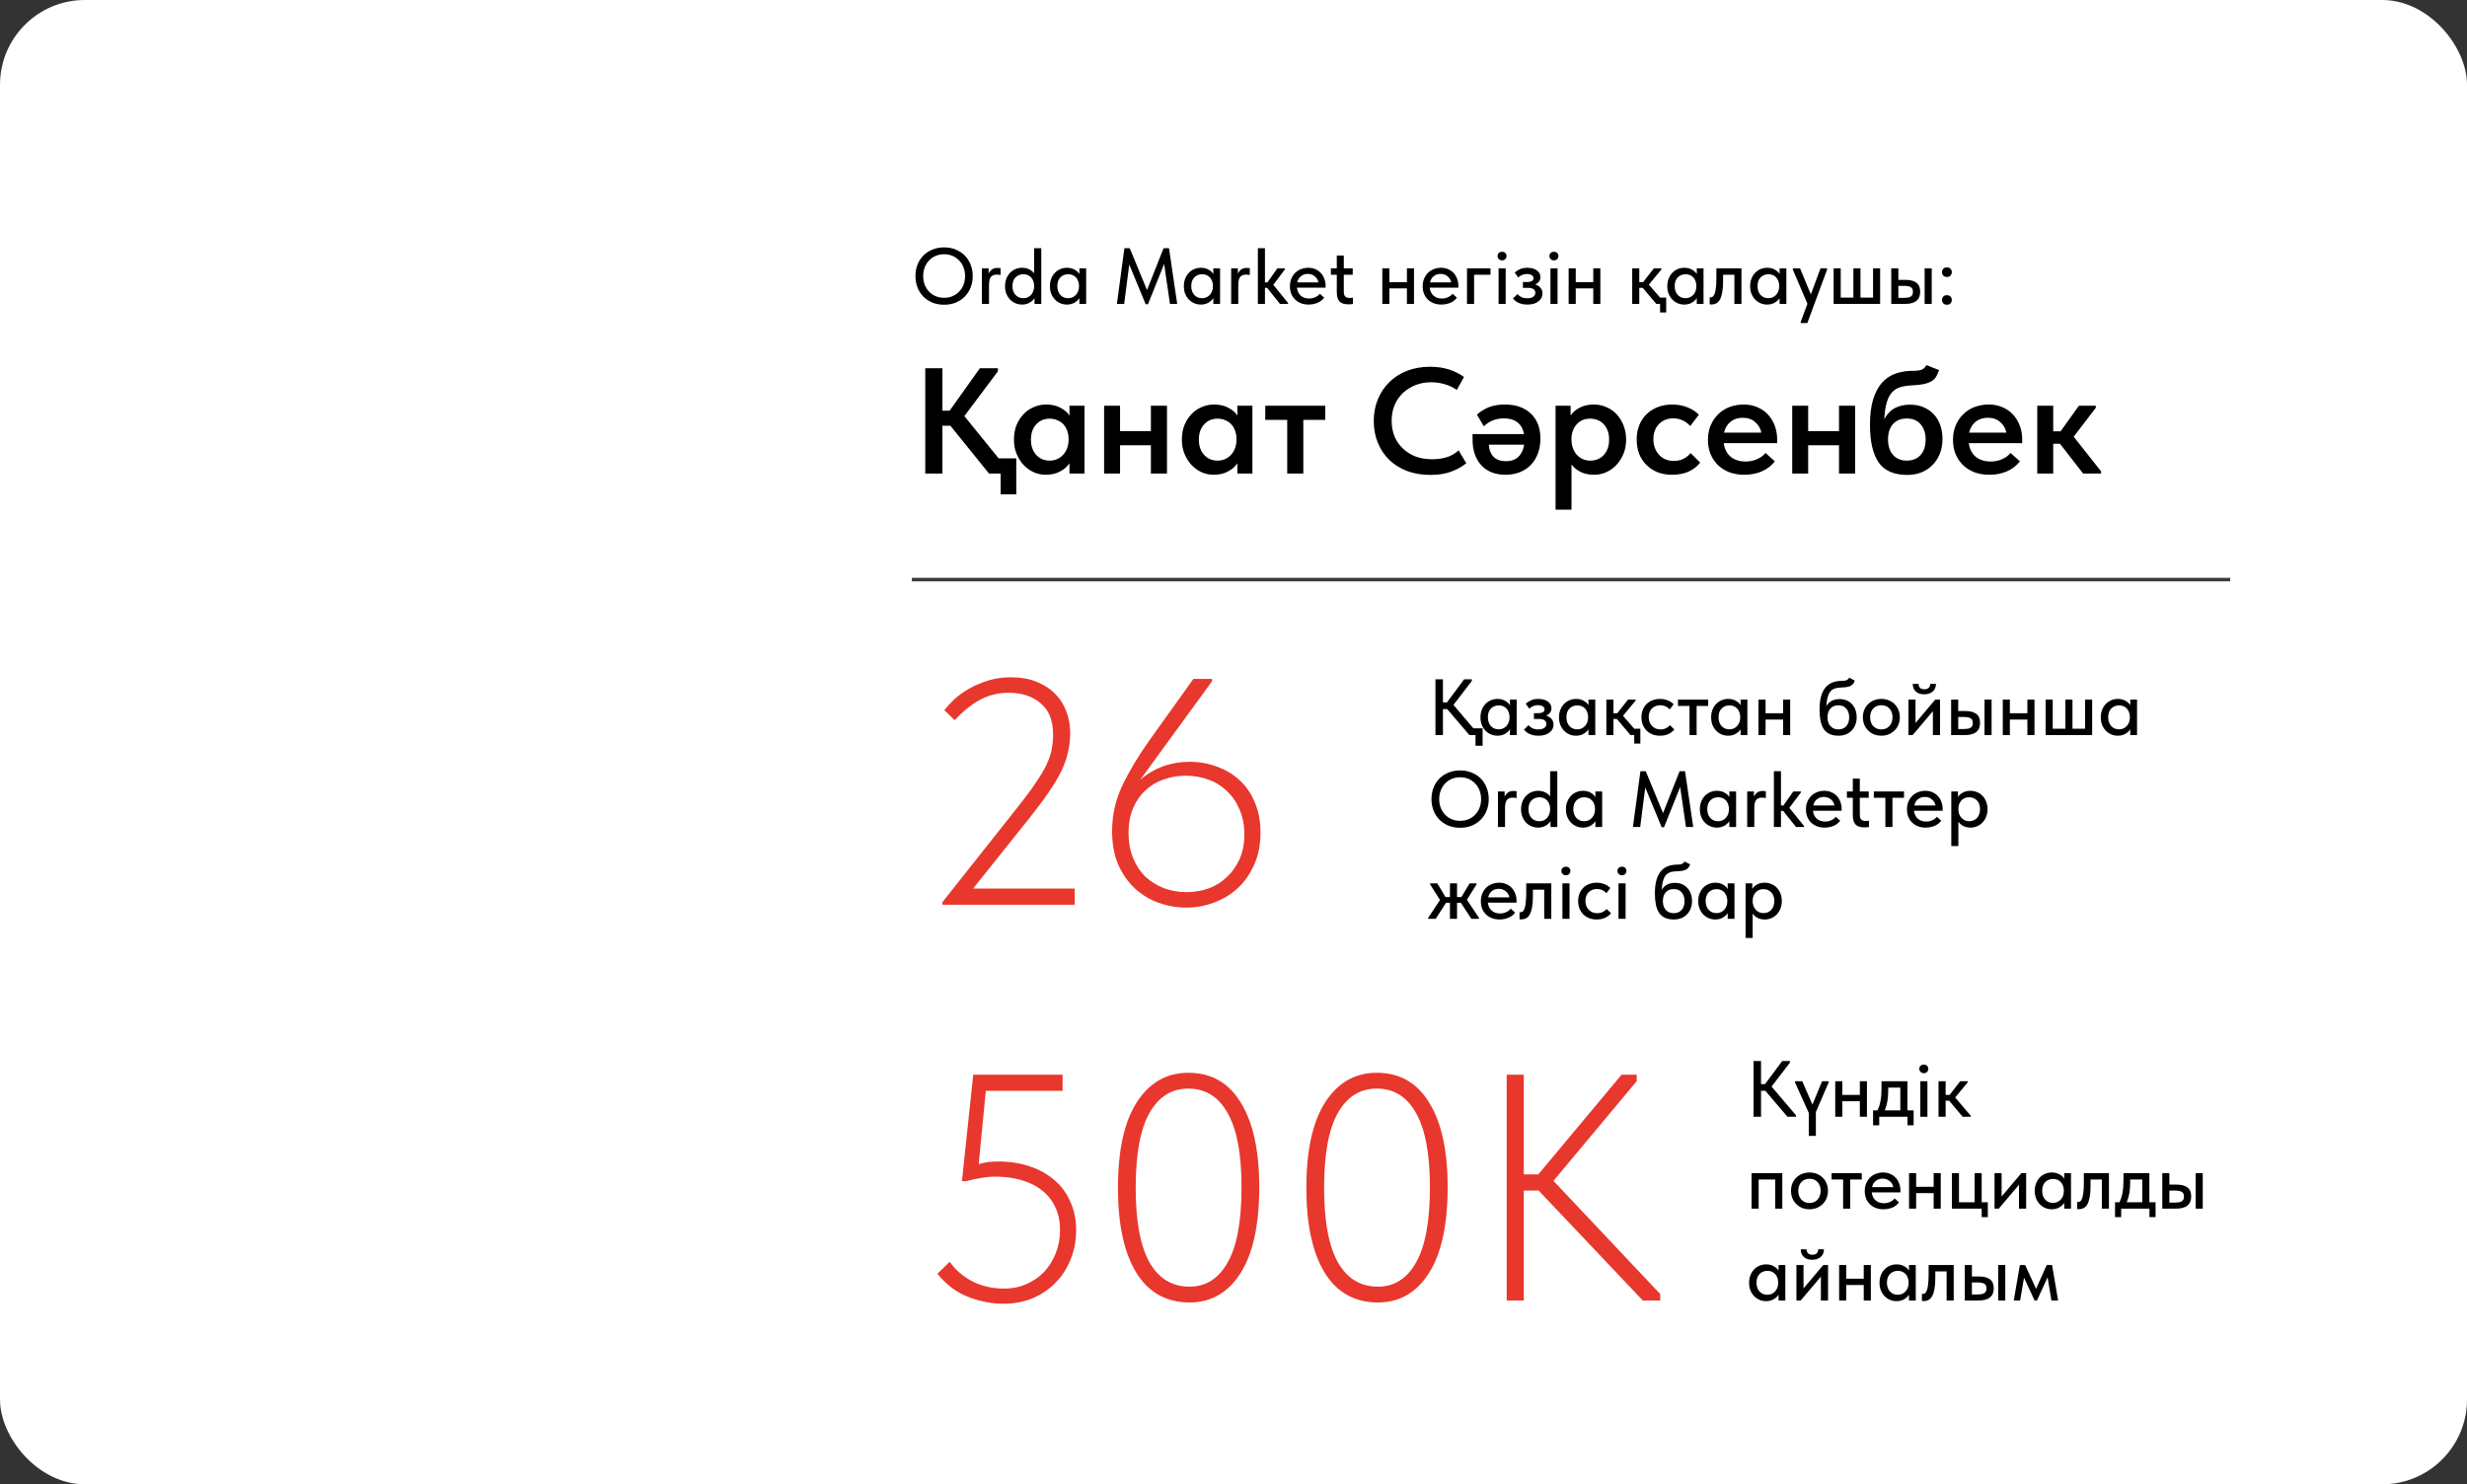 <?xml version="1.0" encoding="UTF-8"?> <svg xmlns="http://www.w3.org/2000/svg" width="349" height="210" viewBox="0 0 349 210" fill="none"><rect x="0" y="0" width="349" height="210" fill="#333333" stroke="none"/><rect width="349" height="210" rx="12" fill="white"></rect><path d="M133.324 127.635L143.228 115.13C144.323 113.761 145.236 112.574 145.966 111.57C146.696 110.536 147.29 109.608 147.746 108.786C148.202 107.934 148.522 107.128 148.705 106.367C148.887 105.607 148.978 104.785 148.978 103.903C148.978 101.955 148.4 100.495 147.244 99.521C146.088 98.517 144.567 98.015 142.68 98.015C141.22 98.015 139.866 98.35 138.618 99.019C137.401 99.689 136.215 100.647 135.058 101.895L133.598 100.48C133.963 99.993 134.435 99.476 135.013 98.928C135.621 98.38 136.321 97.878 137.112 97.422C137.934 96.966 138.831 96.585 139.805 96.281C140.779 95.977 141.843 95.825 143 95.825C144.399 95.825 145.616 96.038 146.651 96.463C147.716 96.889 148.598 97.468 149.298 98.198C149.998 98.898 150.515 99.719 150.85 100.662C151.215 101.606 151.397 102.61 151.397 103.674C151.397 104.648 151.291 105.576 151.078 106.458C150.895 107.31 150.576 108.208 150.119 109.151C149.663 110.064 149.07 111.053 148.339 112.118C147.609 113.183 146.712 114.384 145.647 115.723L137.66 125.718H152.036V128H133.324V127.635ZM167.823 128.411C166.484 128.411 165.176 128.183 163.898 127.726C162.65 127.27 161.54 126.6 160.566 125.718C159.592 124.805 158.801 123.68 158.193 122.341C157.615 120.972 157.326 119.389 157.326 117.594C157.326 115.312 157.812 113.152 158.786 111.114C159.76 109.075 161.038 106.945 162.62 104.724L168.827 96.053H171.474V96.372L161.296 110.338C163.274 108.634 165.617 107.782 168.325 107.782C169.663 107.782 170.941 108.01 172.158 108.467C173.375 108.893 174.44 109.531 175.353 110.383C176.266 111.205 176.981 112.239 177.498 113.487C178.046 114.734 178.32 116.164 178.32 117.777C178.32 119.511 178.015 121.048 177.407 122.386C176.798 123.725 176.007 124.836 175.034 125.718C174.06 126.6 172.934 127.27 171.656 127.726C170.409 128.183 169.131 128.411 167.823 128.411ZM167.868 126.22C168.933 126.22 169.952 126.053 170.926 125.718C171.93 125.353 172.797 124.82 173.527 124.121C174.288 123.421 174.897 122.569 175.353 121.565C175.809 120.561 176.038 119.389 176.038 118.051C176.038 116.742 175.809 115.571 175.353 114.537C174.927 113.502 174.334 112.635 173.573 111.935C172.843 111.205 171.96 110.657 170.926 110.292C169.922 109.927 168.857 109.744 167.731 109.744C166.636 109.744 165.586 109.927 164.582 110.292C163.609 110.627 162.757 111.144 162.026 111.844C161.296 112.513 160.718 113.35 160.292 114.354C159.866 115.358 159.653 116.514 159.653 117.823C159.653 119.161 159.866 120.348 160.292 121.382C160.718 122.417 161.296 123.299 162.026 124.029C162.787 124.729 163.669 125.277 164.673 125.672C165.678 126.038 166.742 126.22 167.868 126.22Z" fill="#E8372D"></path><path d="M141.925 184.456C140.313 184.456 138.67 184.137 136.996 183.498C135.323 182.859 133.862 181.764 132.615 180.212L134.349 178.523C135.171 179.68 136.251 180.608 137.59 181.307C138.928 181.977 140.419 182.311 142.062 182.311C143.188 182.311 144.238 182.098 145.211 181.672C146.185 181.246 147.022 180.668 147.721 179.938C148.421 179.177 148.969 178.295 149.364 177.291C149.76 176.287 149.958 175.207 149.958 174.051C149.958 172.742 149.714 171.617 149.227 170.673C148.771 169.73 148.132 168.954 147.311 168.346C146.489 167.707 145.516 167.235 144.39 166.931C143.294 166.627 142.108 166.475 140.83 166.475C140.13 166.475 139.461 166.536 138.822 166.657C138.183 166.748 137.468 166.901 136.677 167.114H136.083L137.681 152.053H150.323V154.335H139.461L138.457 164.695C139.278 164.451 140.176 164.33 141.149 164.33C142.823 164.33 144.329 164.558 145.668 165.014C147.037 165.471 148.208 166.125 149.182 166.977C150.155 167.798 150.901 168.817 151.418 170.034C151.966 171.221 152.24 172.56 152.24 174.051C152.24 175.511 151.981 176.88 151.464 178.158C150.977 179.406 150.277 180.501 149.364 181.444C148.452 182.387 147.356 183.133 146.078 183.681C144.831 184.198 143.447 184.456 141.925 184.456ZM168.286 184.274C165 184.274 162.49 182.874 160.756 180.075C159.021 177.245 158.154 173.244 158.154 168.072C158.154 162.778 159.037 158.746 160.801 155.978C162.596 153.179 165.03 151.779 168.103 151.779C171.359 151.779 173.839 153.194 175.543 156.023C177.277 158.823 178.144 162.808 178.144 167.981C178.144 173.275 177.262 177.322 175.497 180.121C173.732 182.889 171.329 184.274 168.286 184.274ZM168.286 182.038C170.598 182.038 172.393 180.897 173.671 178.615C174.98 176.333 175.634 172.788 175.634 167.981C175.634 163.265 174.98 159.766 173.671 157.484C172.393 155.171 170.538 154.015 168.103 154.015C165.761 154.015 163.935 155.156 162.627 157.438C161.318 159.72 160.664 163.265 160.664 168.072C160.664 172.788 161.318 176.302 162.627 178.615C163.935 180.897 165.821 182.038 168.286 182.038ZM194.938 184.274C191.652 184.274 189.142 182.874 187.408 180.075C185.674 177.245 184.807 173.244 184.807 168.072C184.807 162.778 185.689 158.746 187.454 155.978C189.249 153.179 191.683 151.779 194.756 151.779C198.011 151.779 200.491 153.194 202.195 156.023C203.929 158.823 204.796 162.808 204.796 167.981C204.796 173.275 203.914 177.322 202.149 180.121C200.385 182.889 197.981 184.274 194.938 184.274ZM194.938 182.038C197.251 182.038 199.046 180.897 200.324 178.615C201.632 176.333 202.286 172.788 202.286 167.981C202.286 163.265 201.632 159.766 200.324 157.484C199.046 155.171 197.19 154.015 194.756 154.015C192.413 154.015 190.587 155.156 189.279 157.438C187.971 159.72 187.317 163.265 187.317 168.072C187.317 172.788 187.971 176.302 189.279 178.615C190.587 180.897 192.474 182.038 194.938 182.038ZM215.566 166.155H217.62L229.395 152.053H231.54V152.966L219.765 167.068L234.872 183.087V184H232.407L217.666 168.437H215.566V184H213.148V152.053H215.566V166.155Z" fill="#E8372D"></path><path d="M133.563 42.133C133.984 42.133 134.374 42.057 134.735 41.907C135.095 41.757 135.407 41.547 135.67 41.276C135.94 41.006 136.151 40.683 136.301 40.307C136.451 39.924 136.526 39.507 136.526 39.057C136.526 38.606 136.451 38.193 136.301 37.817C136.151 37.434 135.94 37.108 135.67 36.837C135.407 36.559 135.095 36.345 134.735 36.195C134.374 36.045 133.984 35.97 133.563 35.97C133.135 35.97 132.741 36.045 132.38 36.195C132.019 36.345 131.708 36.559 131.445 36.837C131.182 37.108 130.975 37.434 130.825 37.817C130.675 38.193 130.6 38.606 130.6 39.057C130.6 39.507 130.675 39.924 130.825 40.307C130.975 40.683 131.182 41.006 131.445 41.276C131.708 41.547 132.019 41.757 132.38 41.907C132.741 42.057 133.135 42.133 133.563 42.133ZM133.563 43.113C132.955 43.113 132.399 43.011 131.896 42.809C131.4 42.598 130.972 42.313 130.611 41.952C130.258 41.584 129.984 41.152 129.789 40.657C129.601 40.161 129.507 39.624 129.507 39.045C129.507 38.475 129.601 37.945 129.789 37.457C129.984 36.961 130.258 36.533 130.611 36.172C130.972 35.804 131.4 35.519 131.896 35.316C132.399 35.106 132.955 35.001 133.563 35.001C134.171 35.001 134.723 35.106 135.219 35.316C135.715 35.519 136.139 35.801 136.492 36.161C136.845 36.522 137.12 36.95 137.315 37.446C137.51 37.941 137.608 38.482 137.608 39.068C137.608 39.639 137.51 40.172 137.315 40.668C137.127 41.156 136.853 41.584 136.492 41.952C136.139 42.313 135.715 42.598 135.219 42.809C134.723 43.011 134.171 43.113 133.563 43.113ZM141.118 37.907C141.178 37.907 141.25 37.911 141.332 37.919C141.415 37.919 141.486 37.926 141.546 37.941V38.91C141.358 38.873 141.174 38.854 140.994 38.854C140.769 38.854 140.585 38.891 140.442 38.967C140.307 39.034 140.198 39.136 140.115 39.271C140.04 39.406 139.988 39.567 139.958 39.755C139.928 39.935 139.913 40.138 139.913 40.364V43H138.91V37.975H139.856V38.696C139.946 38.501 140.089 38.321 140.284 38.155C140.487 37.99 140.765 37.907 141.118 37.907ZM144.58 43.09C144.265 43.09 143.961 43.03 143.668 42.91C143.382 42.79 143.127 42.617 142.901 42.392C142.684 42.166 142.507 41.892 142.372 41.569C142.244 41.246 142.18 40.886 142.18 40.487C142.18 40.097 142.244 39.74 142.372 39.417C142.5 39.094 142.672 38.82 142.89 38.595C143.108 38.369 143.36 38.197 143.645 38.077C143.938 37.949 144.25 37.885 144.58 37.885C144.986 37.885 145.335 37.964 145.628 38.121C145.921 38.272 146.143 38.456 146.293 38.674V35.113H147.307V43H146.349V42.178C146.184 42.44 145.947 42.658 145.639 42.831C145.339 43.004 144.986 43.09 144.58 43.09ZM144.749 42.189C144.99 42.189 145.204 42.148 145.391 42.065C145.579 41.975 145.737 41.858 145.865 41.716C146 41.565 146.101 41.393 146.169 41.197C146.244 41.002 146.285 40.799 146.293 40.589V40.352C146.285 40.142 146.244 39.943 146.169 39.755C146.101 39.567 146.004 39.402 145.876 39.26C145.748 39.117 145.59 39.004 145.403 38.922C145.215 38.839 145.005 38.797 144.772 38.797C144.554 38.797 144.351 38.835 144.163 38.91C143.976 38.985 143.81 39.094 143.668 39.237C143.532 39.372 143.424 39.545 143.341 39.755C143.266 39.965 143.228 40.206 143.228 40.476C143.228 40.739 143.266 40.976 143.341 41.186C143.416 41.396 143.521 41.577 143.656 41.727C143.792 41.87 143.949 41.982 144.13 42.065C144.317 42.148 144.524 42.189 144.749 42.189ZM150.929 43.09C150.613 43.09 150.309 43.03 150.016 42.91C149.731 42.79 149.475 42.617 149.25 42.392C149.032 42.166 148.856 41.892 148.72 41.569C148.593 41.246 148.529 40.886 148.529 40.487C148.529 40.097 148.593 39.74 148.72 39.417C148.848 39.094 149.021 38.82 149.239 38.595C149.457 38.369 149.708 38.197 149.994 38.077C150.287 37.949 150.598 37.885 150.929 37.885C151.364 37.885 151.732 37.975 152.033 38.155C152.341 38.328 152.562 38.535 152.698 38.775V37.975H153.655V43H152.698V42.178C152.532 42.44 152.296 42.658 151.988 42.831C151.687 43.004 151.334 43.09 150.929 43.09ZM151.098 42.189C151.346 42.189 151.563 42.144 151.751 42.054C151.946 41.956 152.108 41.832 152.236 41.682C152.371 41.524 152.472 41.348 152.54 41.152C152.607 40.95 152.641 40.739 152.641 40.521V40.352C152.634 40.142 152.592 39.943 152.517 39.755C152.45 39.567 152.352 39.402 152.224 39.26C152.097 39.117 151.939 39.004 151.751 38.922C151.563 38.839 151.353 38.797 151.12 38.797C150.902 38.797 150.7 38.835 150.512 38.91C150.324 38.985 150.159 39.094 150.016 39.237C149.881 39.372 149.772 39.545 149.689 39.755C149.614 39.965 149.577 40.206 149.577 40.476C149.577 40.739 149.614 40.976 149.689 41.186C149.764 41.396 149.87 41.577 150.005 41.727C150.14 41.87 150.298 41.982 150.478 42.065C150.666 42.148 150.872 42.189 151.098 42.189ZM159.066 35.113H159.821L162.266 41.04L164.609 35.113H165.375L166.536 43H165.511L164.688 37.344L162.401 43.045H162.074L159.753 37.423L159.032 43H158.007L159.066 35.113ZM169.875 43.09C169.56 43.09 169.256 43.03 168.963 42.91C168.677 42.79 168.422 42.617 168.196 42.392C167.979 42.166 167.802 41.892 167.667 41.569C167.539 41.246 167.475 40.886 167.475 40.487C167.475 40.097 167.539 39.74 167.667 39.417C167.795 39.094 167.967 38.82 168.185 38.595C168.403 38.369 168.655 38.197 168.94 38.077C169.233 37.949 169.545 37.885 169.875 37.885C170.311 37.885 170.679 37.975 170.979 38.155C171.287 38.328 171.509 38.535 171.644 38.775V37.975H172.602V43H171.644V42.178C171.479 42.44 171.242 42.658 170.934 42.831C170.634 43.004 170.281 43.09 169.875 43.09ZM170.044 42.189C170.292 42.189 170.51 42.144 170.698 42.054C170.893 41.956 171.054 41.832 171.182 41.682C171.317 41.524 171.419 41.348 171.486 41.152C171.554 40.95 171.588 40.739 171.588 40.521V40.352C171.58 40.142 171.539 39.943 171.464 39.755C171.396 39.567 171.299 39.402 171.171 39.26C171.043 39.117 170.885 39.004 170.698 38.922C170.51 38.839 170.3 38.797 170.067 38.797C169.849 38.797 169.646 38.835 169.458 38.91C169.271 38.985 169.105 39.094 168.963 39.237C168.827 39.372 168.718 39.545 168.636 39.755C168.561 39.965 168.523 40.206 168.523 40.476C168.523 40.739 168.561 40.976 168.636 41.186C168.711 41.396 168.816 41.577 168.951 41.727C169.087 41.87 169.244 41.982 169.425 42.065C169.612 42.148 169.819 42.189 170.044 42.189ZM176.381 37.907C176.442 37.907 176.513 37.911 176.596 37.919C176.678 37.919 176.749 37.926 176.81 37.941V38.91C176.622 38.873 176.438 38.854 176.258 38.854C176.032 38.854 175.848 38.891 175.705 38.967C175.57 39.034 175.461 39.136 175.379 39.271C175.304 39.406 175.251 39.567 175.221 39.755C175.191 39.935 175.176 40.138 175.176 40.364V43H174.173V37.975H175.12V38.696C175.21 38.501 175.352 38.321 175.548 38.155C175.751 37.99 176.028 37.907 176.381 37.907ZM177.947 35.113H178.95V39.958H179.299L180.696 37.975H181.766V38.121L180.133 40.296L182.217 42.865V43H181.079L179.254 40.724H178.95V43H177.947V35.113ZM185.119 43.09C184.736 43.09 184.383 43.03 184.06 42.91C183.745 42.79 183.467 42.617 183.227 42.392C182.994 42.166 182.81 41.896 182.674 41.58C182.547 41.257 182.483 40.897 182.483 40.499C182.483 40.086 182.554 39.718 182.697 39.395C182.84 39.072 183.028 38.797 183.26 38.572C183.501 38.347 183.775 38.178 184.083 38.065C184.398 37.945 184.729 37.885 185.074 37.885C185.465 37.885 185.81 37.956 186.111 38.099C186.419 38.234 186.678 38.422 186.888 38.662C187.099 38.895 187.256 39.166 187.361 39.474C187.474 39.774 187.53 40.089 187.53 40.42V40.702H183.474C183.527 41.182 183.707 41.558 184.015 41.828C184.331 42.099 184.721 42.234 185.187 42.234C185.502 42.234 185.792 42.174 186.054 42.054C186.325 41.933 186.546 41.768 186.719 41.558L187.328 42.121C187.08 42.444 186.761 42.688 186.37 42.853C185.979 43.011 185.563 43.09 185.119 43.09ZM185.007 38.752C184.631 38.752 184.308 38.861 184.038 39.079C183.775 39.289 183.602 39.582 183.519 39.958H186.516C186.456 39.612 186.287 39.327 186.009 39.102C185.739 38.869 185.405 38.752 185.007 38.752ZM188.278 37.975H189.112V36.161H190.104V37.975H191.365V38.876H190.104V41.163C190.104 41.314 190.111 41.449 190.126 41.569C190.149 41.689 190.19 41.794 190.25 41.885C190.318 41.967 190.404 42.035 190.509 42.087C190.622 42.133 190.768 42.155 190.949 42.155C191.091 42.155 191.242 42.144 191.399 42.121V43.011C191.294 43.026 191.185 43.038 191.073 43.045C190.967 43.053 190.862 43.056 190.757 43.056C190.171 43.056 189.751 42.921 189.495 42.651C189.24 42.373 189.112 41.926 189.112 41.31V38.876H188.278V37.975ZM199.033 40.803H196.554V43H195.551V37.975H196.554V39.913H199.033V37.975H200.035V43H199.033V40.803ZM203.901 43.09C203.518 43.09 203.165 43.03 202.842 42.91C202.526 42.79 202.248 42.617 202.008 42.392C201.775 42.166 201.591 41.896 201.456 41.58C201.328 41.257 201.264 40.897 201.264 40.499C201.264 40.086 201.336 39.718 201.478 39.395C201.621 39.072 201.809 38.797 202.042 38.572C202.282 38.347 202.556 38.178 202.864 38.065C203.18 37.945 203.51 37.885 203.856 37.885C204.246 37.885 204.592 37.956 204.892 38.099C205.2 38.234 205.459 38.422 205.67 38.662C205.88 38.895 206.038 39.166 206.143 39.474C206.256 39.774 206.312 40.089 206.312 40.42V40.702H202.256C202.308 41.182 202.489 41.558 202.797 41.828C203.112 42.099 203.503 42.234 203.968 42.234C204.284 42.234 204.573 42.174 204.836 42.054C205.106 41.933 205.328 41.768 205.501 41.558L206.109 42.121C205.861 42.444 205.542 42.688 205.151 42.853C204.761 43.011 204.344 43.09 203.901 43.09ZM203.788 38.752C203.413 38.752 203.09 38.861 202.819 39.079C202.556 39.289 202.384 39.582 202.301 39.958H205.298C205.238 39.612 205.069 39.327 204.791 39.102C204.52 38.869 204.186 38.752 203.788 38.752ZM207.533 37.975H210.857V38.876H208.536V43H207.533V37.975ZM212 37.975H213.003V43H212V37.975ZM212.507 36.837C212.319 36.837 212.162 36.777 212.034 36.657C211.914 36.537 211.854 36.39 211.854 36.218C211.854 36.045 211.914 35.902 212.034 35.789C212.162 35.677 212.319 35.62 212.507 35.62C212.687 35.62 212.834 35.677 212.947 35.789C213.067 35.902 213.127 36.045 213.127 36.218C213.127 36.39 213.067 36.537 212.947 36.657C212.834 36.777 212.687 36.837 212.507 36.837ZM216.073 43.09C215.803 43.09 215.555 43.064 215.33 43.011C215.112 42.959 214.916 42.891 214.744 42.809C214.578 42.718 214.436 42.624 214.316 42.527C214.203 42.422 214.109 42.324 214.034 42.234L214.676 41.603C214.819 41.776 215.003 41.918 215.228 42.031C215.454 42.144 215.731 42.2 216.062 42.2C216.43 42.2 216.712 42.129 216.907 41.986C217.102 41.843 217.2 41.652 217.2 41.411C217.2 41.209 217.117 41.043 216.952 40.916C216.787 40.788 216.524 40.724 216.163 40.724H215.442V39.902H216.028C216.306 39.902 216.528 39.86 216.693 39.778C216.858 39.688 216.941 39.545 216.941 39.35C216.941 39.169 216.851 39.027 216.67 38.922C216.498 38.816 216.272 38.764 215.994 38.764C215.754 38.764 215.532 38.809 215.33 38.899C215.134 38.989 214.95 39.109 214.778 39.26L214.282 38.561C214.47 38.388 214.706 38.234 214.992 38.099C215.277 37.956 215.634 37.885 216.062 37.885C216.633 37.885 217.083 38.009 217.414 38.257C217.752 38.505 217.921 38.82 217.921 39.203C217.921 39.444 217.853 39.654 217.718 39.834C217.59 40.007 217.414 40.146 217.189 40.251C217.527 40.356 217.782 40.521 217.955 40.747C218.127 40.965 218.214 41.224 218.214 41.524C218.214 41.742 218.165 41.948 218.067 42.144C217.97 42.331 217.827 42.497 217.639 42.639C217.459 42.782 217.237 42.895 216.975 42.977C216.712 43.053 216.411 43.09 216.073 43.09ZM219.339 37.975H220.342V43H219.339V37.975ZM219.846 36.837C219.658 36.837 219.5 36.777 219.373 36.657C219.252 36.537 219.192 36.39 219.192 36.218C219.192 36.045 219.252 35.902 219.373 35.789C219.5 35.677 219.658 35.62 219.846 35.62C220.026 35.62 220.173 35.677 220.285 35.789C220.405 35.902 220.466 36.045 220.466 36.218C220.466 36.39 220.405 36.537 220.285 36.657C220.173 36.777 220.026 36.837 219.846 36.837ZM225.395 40.803H222.916V43H221.913V37.975H222.916V39.913H225.395V37.975H226.398V43H225.395V40.803ZM234.846 43H234.316L232.39 40.724H231.905V43H230.903V37.975H231.905V39.913H232.446L233.967 37.975H235.037V38.121L233.257 40.273L234.846 42.099H235.713V44.206H234.846V43ZM238.267 43.09C237.952 43.09 237.648 43.03 237.355 42.91C237.069 42.79 236.814 42.617 236.589 42.392C236.371 42.166 236.194 41.892 236.059 41.569C235.931 41.246 235.868 40.886 235.868 40.487C235.868 40.097 235.931 39.74 236.059 39.417C236.187 39.094 236.36 38.82 236.577 38.595C236.795 38.369 237.047 38.197 237.332 38.077C237.625 37.949 237.937 37.885 238.267 37.885C238.703 37.885 239.071 37.975 239.372 38.155C239.679 38.328 239.901 38.535 240.036 38.775V37.975H240.994V43H240.036V42.178C239.871 42.44 239.634 42.658 239.326 42.831C239.026 43.004 238.673 43.09 238.267 43.09ZM238.436 42.189C238.684 42.189 238.902 42.144 239.09 42.054C239.285 41.956 239.447 41.832 239.574 41.682C239.71 41.524 239.811 41.348 239.879 41.152C239.946 40.95 239.98 40.739 239.98 40.521V40.352C239.972 40.142 239.931 39.943 239.856 39.755C239.788 39.567 239.691 39.402 239.563 39.26C239.435 39.117 239.278 39.004 239.09 38.922C238.902 38.839 238.692 38.797 238.459 38.797C238.241 38.797 238.038 38.835 237.851 38.91C237.663 38.985 237.497 39.094 237.355 39.237C237.22 39.372 237.111 39.545 237.028 39.755C236.953 39.965 236.915 40.206 236.915 40.476C236.915 40.739 236.953 40.976 237.028 41.186C237.103 41.396 237.208 41.577 237.344 41.727C237.479 41.87 237.636 41.982 237.817 42.065C238.004 42.148 238.211 42.189 238.436 42.189ZM242.126 43.079C242.058 43.079 242.006 43.075 241.968 43.068C241.931 43.068 241.897 43.064 241.867 43.056V42.054C241.897 42.061 241.923 42.065 241.946 42.065C241.976 42.065 241.998 42.065 242.013 42.065C242.126 42.065 242.231 42.027 242.329 41.952C242.426 41.87 242.509 41.727 242.577 41.524C242.652 41.321 242.708 41.043 242.746 40.69C242.791 40.337 242.813 39.883 242.813 39.327V37.975H246.362V43H245.359V38.876H243.76V39.812C243.76 40.443 243.718 40.968 243.636 41.389C243.561 41.802 243.452 42.136 243.309 42.392C243.166 42.639 242.993 42.816 242.791 42.921C242.588 43.026 242.366 43.079 242.126 43.079ZM249.985 43.09C249.67 43.09 249.365 43.03 249.073 42.91C248.787 42.79 248.532 42.617 248.306 42.392C248.089 42.166 247.912 41.892 247.777 41.569C247.649 41.246 247.585 40.886 247.585 40.487C247.585 40.097 247.649 39.74 247.777 39.417C247.905 39.094 248.077 38.82 248.295 38.595C248.513 38.369 248.765 38.197 249.05 38.077C249.343 37.949 249.655 37.885 249.985 37.885C250.421 37.885 250.789 37.975 251.089 38.155C251.397 38.328 251.619 38.535 251.754 38.775V37.975H252.712V43H251.754V42.178C251.589 42.44 251.352 42.658 251.044 42.831C250.744 43.004 250.391 43.09 249.985 43.09ZM250.154 42.189C250.402 42.189 250.62 42.144 250.808 42.054C251.003 41.956 251.164 41.832 251.292 41.682C251.427 41.524 251.529 41.348 251.596 41.152C251.664 40.95 251.698 40.739 251.698 40.521V40.352C251.69 40.142 251.649 39.943 251.574 39.755C251.506 39.567 251.409 39.402 251.281 39.26C251.153 39.117 250.995 39.004 250.808 38.922C250.62 38.839 250.41 38.797 250.177 38.797C249.959 38.797 249.756 38.835 249.568 38.91C249.381 38.985 249.215 39.094 249.073 39.237C248.937 39.372 248.828 39.545 248.746 39.755C248.671 39.965 248.633 40.206 248.633 40.476C248.633 40.739 248.671 40.976 248.746 41.186C248.821 41.396 248.926 41.577 249.061 41.727C249.196 41.87 249.354 41.982 249.534 42.065C249.722 42.148 249.929 42.189 250.154 42.189ZM254.734 45.569L255.691 42.977L253.63 38.144V37.975H254.655L256.176 41.648L257.539 37.975H258.486L258.474 38.144L255.68 45.704H254.734V45.569ZM264.976 37.975H265.979V43H259.399V37.975H260.402V42.099H262.193V37.975H263.196V42.099H264.976V37.975ZM269.558 39.597C270.241 39.597 270.76 39.733 271.113 40.003C271.466 40.266 271.642 40.69 271.642 41.276C271.642 41.847 271.462 42.279 271.101 42.572C270.748 42.857 270.196 43 269.445 43H267.552V37.975H268.555V39.597H269.558ZM272.273 37.975H273.276V43H272.273V37.975ZM269.31 42.144C269.505 42.144 269.682 42.133 269.839 42.11C270.005 42.087 270.144 42.046 270.256 41.986C270.376 41.926 270.467 41.84 270.527 41.727C270.587 41.607 270.617 41.456 270.617 41.276C270.617 40.953 270.512 40.735 270.301 40.623C270.091 40.503 269.787 40.443 269.389 40.443H268.555V42.144H269.31ZM275.421 43.113C275.204 43.113 275.035 43.049 274.914 42.921C274.794 42.786 274.734 42.628 274.734 42.448C274.734 42.253 274.79 42.091 274.903 41.964C275.023 41.828 275.196 41.761 275.421 41.761C275.647 41.761 275.819 41.828 275.94 41.964C276.06 42.091 276.12 42.253 276.12 42.448C276.12 42.628 276.056 42.786 275.928 42.921C275.808 43.049 275.639 43.113 275.421 43.113ZM275.421 39.181C275.204 39.181 275.035 39.117 274.914 38.989C274.794 38.854 274.734 38.696 274.734 38.516C274.734 38.321 274.79 38.159 274.903 38.031C275.023 37.896 275.196 37.829 275.421 37.829C275.647 37.829 275.819 37.896 275.94 38.031C276.06 38.159 276.12 38.321 276.12 38.516C276.12 38.696 276.056 38.854 275.928 38.989C275.808 39.117 275.639 39.181 275.421 39.181ZM133.32 58.104H134.342L138.619 52.103H141.173V52.529L136.427 58.87L141.279 64.851H143.769V69.937H141.556V67H139.917L134.448 60.233H133.32V67H130.894V52.103H133.32V58.104ZM147.995 67.17C147.399 67.17 146.824 67.057 146.271 66.83C145.732 66.589 145.25 66.248 144.824 65.808C144.413 65.368 144.079 64.844 143.824 64.233C143.568 63.623 143.441 62.942 143.441 62.19C143.441 61.438 143.561 60.757 143.802 60.147C144.058 59.537 144.391 59.019 144.803 58.594C145.214 58.154 145.696 57.821 146.25 57.594C146.803 57.352 147.385 57.232 147.995 57.232C148.761 57.232 149.428 57.381 149.995 57.679C150.577 57.977 151.01 58.346 151.294 58.785V57.402H153.422V67H151.294V65.553C150.967 66.035 150.513 66.425 149.932 66.723C149.364 67.021 148.718 67.17 147.995 67.17ZM148.506 65.17C148.903 65.17 149.265 65.092 149.591 64.936C149.917 64.78 150.194 64.574 150.421 64.319C150.662 64.049 150.847 63.737 150.974 63.382C151.102 63.028 151.166 62.644 151.166 62.233V62.063C151.166 61.665 151.102 61.297 150.974 60.956C150.861 60.616 150.691 60.318 150.464 60.062C150.237 59.807 149.953 59.608 149.612 59.466C149.286 59.31 148.917 59.232 148.506 59.232C148.137 59.232 147.789 59.296 147.463 59.424C147.151 59.551 146.874 59.743 146.633 59.998C146.392 60.24 146.2 60.545 146.058 60.913C145.916 61.282 145.845 61.708 145.845 62.19C145.845 63.098 146.094 63.822 146.59 64.361C147.087 64.9 147.725 65.17 148.506 65.17ZM162.814 62.999H158.451V67H156.195V57.402H158.451V60.999H162.814V57.402H165.091V67H162.814V62.999ZM171.75 67.17C171.154 67.17 170.579 67.057 170.026 66.83C169.487 66.589 169.004 66.248 168.579 65.808C168.167 65.368 167.834 64.844 167.578 64.233C167.323 63.623 167.195 62.942 167.195 62.19C167.195 61.438 167.316 60.757 167.557 60.147C167.812 59.537 168.146 59.019 168.557 58.594C168.969 58.154 169.451 57.821 170.004 57.594C170.558 57.352 171.139 57.232 171.75 57.232C172.516 57.232 173.182 57.381 173.75 57.679C174.332 57.977 174.764 58.346 175.048 58.785V57.402H177.176V67H175.048V65.553C174.722 66.035 174.268 66.425 173.686 66.723C173.119 67.021 172.473 67.17 171.75 67.17ZM172.26 65.17C172.658 65.17 173.019 65.092 173.346 64.936C173.672 64.78 173.949 64.574 174.176 64.319C174.417 64.049 174.601 63.737 174.729 63.382C174.857 63.028 174.92 62.644 174.92 62.233V62.063C174.92 61.665 174.857 61.297 174.729 60.956C174.615 60.616 174.445 60.318 174.218 60.062C173.991 59.807 173.707 59.608 173.367 59.466C173.041 59.31 172.672 59.232 172.26 59.232C171.891 59.232 171.544 59.296 171.217 59.424C170.905 59.551 170.629 59.743 170.387 59.998C170.146 60.24 169.955 60.545 169.813 60.913C169.671 61.282 169.6 61.708 169.6 62.19C169.6 63.098 169.848 63.822 170.345 64.361C170.841 64.9 171.48 65.17 172.26 65.17ZM182.099 59.403H178.992V57.402H187.484V59.403H184.377V67H182.099V59.403ZM202.343 67.192C201.137 67.192 200.037 67.007 199.044 66.638C198.065 66.255 197.228 65.73 196.533 65.063C195.838 64.382 195.299 63.574 194.916 62.637C194.532 61.701 194.341 60.679 194.341 59.573C194.341 58.466 194.532 57.445 194.916 56.508C195.299 55.572 195.838 54.763 196.533 54.082C197.228 53.387 198.065 52.848 199.044 52.465C200.023 52.082 201.108 51.89 202.3 51.89C203.293 51.89 204.187 52.018 204.982 52.273C205.776 52.529 206.486 52.883 207.11 53.337L206.088 55.167C205.563 54.799 204.989 54.529 204.365 54.359C203.754 54.174 203.123 54.082 202.47 54.082C201.662 54.082 200.917 54.217 200.236 54.486C199.555 54.756 198.959 55.132 198.448 55.614C197.952 56.097 197.562 56.671 197.278 57.338C197.008 58.005 196.873 58.736 196.873 59.53C196.873 60.339 197.008 61.077 197.278 61.743C197.562 62.41 197.959 62.985 198.47 63.467C198.98 63.95 199.583 64.326 200.278 64.595C200.988 64.851 201.768 64.978 202.619 64.978C203.258 64.978 203.903 64.893 204.556 64.723C205.209 64.538 205.805 64.205 206.344 63.723L207.429 65.532C206.904 65.986 206.216 66.376 205.365 66.702C204.514 67.028 203.506 67.192 202.343 67.192ZM212.98 67.17C212.257 67.17 211.604 67.057 211.022 66.83C210.441 66.589 209.951 66.255 209.554 65.829C209.157 65.39 208.852 64.872 208.639 64.276C208.426 63.666 208.32 62.985 208.32 62.233V61.424H215.598C215.47 60.701 215.165 60.147 214.683 59.764C214.201 59.381 213.562 59.19 212.768 59.19C212.186 59.19 211.654 59.289 211.171 59.488C210.703 59.672 210.285 59.949 209.916 60.318L208.937 58.658C209.433 58.218 209.994 57.87 210.618 57.615C211.257 57.359 212.009 57.232 212.874 57.232C214.449 57.232 215.683 57.664 216.577 58.53C217.471 59.381 217.918 60.559 217.918 62.063C217.918 62.829 217.797 63.531 217.556 64.17C217.329 64.794 216.995 65.333 216.556 65.787C216.13 66.227 215.612 66.567 215.002 66.808C214.392 67.05 213.718 67.17 212.98 67.17ZM213.044 65.255C213.768 65.255 214.349 65.049 214.789 64.638C215.229 64.226 215.506 63.652 215.619 62.914H210.618C210.661 63.638 210.888 64.212 211.299 64.638C211.711 65.049 212.292 65.255 213.044 65.255ZM220.061 72.108V57.402H222.189V58.785C222.473 58.346 222.898 57.977 223.466 57.679C224.047 57.381 224.721 57.232 225.487 57.232C226.097 57.232 226.679 57.352 227.232 57.594C227.786 57.821 228.268 58.154 228.68 58.594C229.091 59.019 229.417 59.537 229.659 60.147C229.914 60.757 230.042 61.438 230.042 62.19C230.042 62.942 229.914 63.623 229.659 64.233C229.403 64.844 229.063 65.368 228.637 65.808C228.226 66.248 227.743 66.589 227.19 66.83C226.651 67.057 226.083 67.17 225.487 67.17C224.806 67.17 224.189 67.043 223.636 66.787C223.097 66.518 222.657 66.163 222.316 65.723V72.108H220.061ZM224.977 59.232C224.168 59.232 223.53 59.495 223.061 60.02C222.593 60.545 222.345 61.19 222.316 61.956V62.233C222.316 62.644 222.38 63.028 222.508 63.382C222.636 63.737 222.813 64.049 223.04 64.319C223.281 64.574 223.558 64.78 223.87 64.936C224.196 65.092 224.565 65.17 224.977 65.17C225.757 65.17 226.395 64.9 226.892 64.361C227.389 63.822 227.637 63.098 227.637 62.19C227.637 61.708 227.566 61.282 227.424 60.913C227.282 60.545 227.091 60.24 226.849 59.998C226.608 59.743 226.324 59.551 225.998 59.424C225.686 59.296 225.346 59.232 224.977 59.232ZM236.561 67.17C235.795 67.17 235.1 67.05 234.475 66.808C233.865 66.553 233.34 66.206 232.901 65.766C232.461 65.326 232.12 64.801 231.879 64.191C231.652 63.581 231.538 62.914 231.538 62.19C231.538 61.41 231.666 60.715 231.922 60.105C232.177 59.495 232.532 58.977 232.986 58.551C233.44 58.126 233.972 57.799 234.582 57.572C235.192 57.345 235.852 57.232 236.561 57.232C237.355 57.232 238.079 57.367 238.732 57.636C239.384 57.892 239.916 58.239 240.328 58.679L239.115 60.275C238.831 59.949 238.483 59.686 238.072 59.488C237.66 59.289 237.206 59.19 236.71 59.19C235.887 59.19 235.213 59.459 234.688 59.998C234.163 60.538 233.901 61.254 233.901 62.148C233.901 62.602 233.972 63.013 234.114 63.382C234.255 63.751 234.454 64.077 234.709 64.361C234.965 64.631 235.27 64.844 235.625 64.999C235.979 65.141 236.369 65.212 236.795 65.212C237.306 65.212 237.76 65.113 238.157 64.914C238.554 64.702 238.895 64.432 239.179 64.106L240.519 65.447C240.108 65.986 239.562 66.411 238.881 66.723C238.2 67.021 237.426 67.17 236.561 67.17ZM246.768 67.17C246.016 67.17 245.321 67.057 244.683 66.83C244.058 66.589 243.519 66.255 243.065 65.829C242.611 65.39 242.257 64.872 242.001 64.276C241.746 63.666 241.618 62.985 241.618 62.233C241.618 61.453 241.753 60.757 242.022 60.147C242.292 59.523 242.654 58.998 243.108 58.572C243.562 58.133 244.094 57.799 244.704 57.572C245.328 57.345 245.981 57.232 246.662 57.232C247.414 57.232 248.081 57.367 248.662 57.636C249.258 57.892 249.755 58.246 250.152 58.7C250.563 59.154 250.876 59.679 251.088 60.275C251.301 60.871 251.408 61.495 251.408 62.148V62.701H243.853C243.966 63.538 244.3 64.184 244.853 64.638C245.406 65.078 246.101 65.297 246.938 65.297C247.52 65.297 248.052 65.191 248.535 64.978C249.031 64.765 249.443 64.468 249.769 64.084L251.088 65.276C250.592 65.9 249.968 66.376 249.216 66.702C248.478 67.014 247.662 67.17 246.768 67.17ZM246.534 59.105C245.867 59.105 245.3 59.289 244.832 59.658C244.363 60.027 244.051 60.545 243.895 61.211H249.173C249.06 60.616 248.769 60.119 248.3 59.722C247.846 59.31 247.258 59.105 246.534 59.105ZM260.16 62.999H255.797V67H253.542V57.402H255.797V60.999H260.16V57.402H262.437V67H260.16V62.999ZM269.798 67.192C267.925 67.192 266.577 66.596 265.754 65.404C264.946 64.212 264.541 62.453 264.541 60.126C264.541 58.721 264.683 57.537 264.967 56.572C265.265 55.593 265.676 54.799 266.201 54.188C266.741 53.578 267.379 53.139 268.117 52.869C268.869 52.599 269.692 52.465 270.585 52.465C271.124 52.465 271.536 52.415 271.82 52.316C272.118 52.202 272.352 51.982 272.522 51.656L274.31 52.358C274.196 52.727 274.054 53.046 273.884 53.316C273.728 53.571 273.508 53.784 273.224 53.955C272.941 54.111 272.593 54.238 272.181 54.337C271.77 54.423 271.266 54.479 270.67 54.508C270.004 54.536 269.429 54.614 268.947 54.742C268.464 54.87 268.053 55.104 267.712 55.444C267.386 55.785 267.124 56.267 266.925 56.891C266.741 57.501 266.62 58.303 266.563 59.296C266.975 58.558 267.485 58.033 268.095 57.721C268.72 57.409 269.415 57.253 270.181 57.253C270.905 57.253 271.55 57.374 272.118 57.615C272.685 57.856 273.168 58.19 273.565 58.615C273.962 59.041 274.267 59.551 274.48 60.147C274.693 60.729 274.799 61.375 274.799 62.084C274.799 62.879 274.671 63.588 274.416 64.212C274.161 64.836 273.806 65.376 273.352 65.829C272.912 66.269 272.387 66.61 271.777 66.851C271.167 67.078 270.507 67.192 269.798 67.192ZM269.755 65.17C270.564 65.17 271.21 64.907 271.692 64.382C272.174 63.857 272.416 63.127 272.416 62.19C272.416 61.297 272.181 60.58 271.713 60.041C271.259 59.488 270.607 59.211 269.755 59.211C268.918 59.211 268.266 59.473 267.797 59.998C267.329 60.523 267.095 61.247 267.095 62.169C267.095 63.105 267.336 63.843 267.819 64.382C268.301 64.907 268.947 65.17 269.755 65.17ZM281.434 67.17C280.682 67.17 279.987 67.057 279.348 66.83C278.724 66.589 278.185 66.255 277.731 65.829C277.277 65.39 276.922 64.872 276.667 64.276C276.411 63.666 276.284 62.985 276.284 62.233C276.284 61.453 276.418 60.757 276.688 60.147C276.958 59.523 277.319 58.998 277.773 58.572C278.227 58.133 278.759 57.799 279.369 57.572C279.994 57.345 280.646 57.232 281.327 57.232C282.079 57.232 282.746 57.367 283.328 57.636C283.924 57.892 284.42 58.246 284.818 58.7C285.229 59.154 285.541 59.679 285.754 60.275C285.967 60.871 286.073 61.495 286.073 62.148V62.701H278.518C278.632 63.538 278.965 64.184 279.518 64.638C280.072 65.078 280.767 65.297 281.604 65.297C282.186 65.297 282.718 65.191 283.2 64.978C283.697 64.765 284.108 64.468 284.434 64.084L285.754 65.276C285.257 65.9 284.633 66.376 283.881 66.702C283.143 67.014 282.328 67.17 281.434 67.17ZM281.2 59.105C280.533 59.105 279.965 59.289 279.497 59.658C279.029 60.027 278.717 60.545 278.561 61.211H283.839C283.725 60.616 283.434 60.119 282.966 59.722C282.512 59.31 281.923 59.105 281.2 59.105ZM288.207 57.402H290.463V61.02H291.506L294.102 57.402H296.486V57.7L293.357 61.786L297.23 66.681V67H294.698L291.421 62.786H290.463V67H288.207V57.402Z" fill="black"></path><path d="M204.129 99.381H204.693L207.126 96.113H208.219V96.339L205.617 99.73L208.433 103.042H209.74V105.51H208.737V104H207.87L204.738 100.327H204.129V104H203.07V96.113H204.129V99.381ZM211.837 104.09C211.521 104.09 211.217 104.03 210.924 103.91C210.639 103.79 210.383 103.617 210.158 103.392C209.94 103.166 209.764 102.892 209.629 102.569C209.501 102.246 209.437 101.886 209.437 101.488C209.437 101.097 209.501 100.74 209.629 100.417C209.756 100.094 209.929 99.82 210.147 99.595C210.365 99.369 210.616 99.197 210.902 99.076C211.195 98.949 211.506 98.885 211.837 98.885C212.273 98.885 212.641 98.975 212.941 99.155C213.249 99.328 213.471 99.535 213.606 99.775V98.975H214.563V104H213.606V103.178C213.44 103.44 213.204 103.658 212.896 103.831C212.595 104.004 212.242 104.09 211.837 104.09ZM212.006 103.189C212.254 103.189 212.472 103.144 212.659 103.054C212.855 102.956 213.016 102.832 213.144 102.682C213.279 102.524 213.38 102.348 213.448 102.152C213.516 101.949 213.549 101.739 213.549 101.521V101.352C213.542 101.142 213.501 100.943 213.425 100.755C213.358 100.567 213.26 100.402 213.133 100.259C213.005 100.117 212.847 100.004 212.659 99.921C212.472 99.839 212.261 99.797 212.028 99.797C211.811 99.797 211.608 99.835 211.42 99.91C211.232 99.985 211.067 100.094 210.924 100.237C210.789 100.372 210.68 100.545 210.598 100.755C210.522 100.966 210.485 101.206 210.485 101.476C210.485 101.739 210.522 101.976 210.598 102.186C210.673 102.396 210.778 102.577 210.913 102.727C211.048 102.87 211.206 102.982 211.386 103.065C211.574 103.147 211.781 103.189 212.006 103.189ZM217.633 104.09C217.363 104.09 217.115 104.064 216.89 104.011C216.672 103.959 216.477 103.891 216.304 103.808C216.139 103.718 215.996 103.624 215.876 103.527C215.763 103.422 215.669 103.324 215.594 103.234L216.236 102.603C216.379 102.776 216.563 102.918 216.788 103.031C217.014 103.144 217.292 103.2 217.622 103.2C217.99 103.2 218.272 103.129 218.467 102.986C218.662 102.843 218.76 102.652 218.76 102.411C218.76 102.209 218.677 102.043 218.512 101.916C218.347 101.788 218.084 101.724 217.723 101.724H217.002V100.902H217.588C217.866 100.902 218.088 100.86 218.253 100.778C218.418 100.688 218.501 100.545 218.501 100.35C218.501 100.169 218.411 100.027 218.23 99.921C218.058 99.816 217.832 99.764 217.554 99.764C217.314 99.764 217.092 99.809 216.89 99.899C216.694 99.989 216.51 100.109 216.338 100.259L215.842 99.561C216.03 99.388 216.266 99.234 216.552 99.099C216.837 98.956 217.194 98.885 217.622 98.885C218.193 98.885 218.644 99.009 218.974 99.257C219.312 99.505 219.481 99.82 219.481 100.203C219.481 100.443 219.413 100.654 219.278 100.834C219.151 101.007 218.974 101.146 218.749 101.251C219.087 101.356 219.342 101.521 219.515 101.747C219.688 101.964 219.774 102.224 219.774 102.524C219.774 102.742 219.725 102.948 219.627 103.144C219.53 103.332 219.387 103.497 219.199 103.639C219.019 103.782 218.798 103.895 218.535 103.977C218.272 104.053 217.971 104.09 217.633 104.09ZM222.949 104.09C222.634 104.09 222.33 104.03 222.037 103.91C221.751 103.79 221.496 103.617 221.271 103.392C221.053 103.166 220.876 102.892 220.741 102.569C220.614 102.246 220.55 101.886 220.55 101.488C220.55 101.097 220.614 100.74 220.741 100.417C220.869 100.094 221.042 99.82 221.259 99.595C221.477 99.369 221.729 99.197 222.014 99.076C222.307 98.949 222.619 98.885 222.949 98.885C223.385 98.885 223.753 98.975 224.054 99.155C224.362 99.328 224.583 99.535 224.718 99.775V98.975H225.676V104H224.718V103.178C224.553 103.44 224.317 103.658 224.009 103.831C223.708 104.004 223.355 104.09 222.949 104.09ZM223.118 103.189C223.366 103.189 223.584 103.144 223.772 103.054C223.967 102.956 224.129 102.832 224.256 102.682C224.392 102.524 224.493 102.348 224.561 102.152C224.628 101.949 224.662 101.739 224.662 101.521V101.352C224.655 101.142 224.613 100.943 224.538 100.755C224.47 100.567 224.373 100.402 224.245 100.259C224.117 100.117 223.96 100.004 223.772 99.921C223.584 99.839 223.374 99.797 223.141 99.797C222.923 99.797 222.72 99.835 222.533 99.91C222.345 99.985 222.18 100.094 222.037 100.237C221.902 100.372 221.793 100.545 221.71 100.755C221.635 100.966 221.597 101.206 221.597 101.476C221.597 101.739 221.635 101.976 221.71 102.186C221.785 102.396 221.89 102.577 222.026 102.727C222.161 102.87 222.319 102.982 222.499 103.065C222.687 103.147 222.893 103.189 223.118 103.189ZM231.191 104H230.661L228.735 101.724H228.25V104H227.247V98.975H228.25V100.913H228.791L230.312 98.975H231.382V99.121L229.602 101.273L231.191 103.099H232.058V105.206H231.191V104ZM234.826 104.09C234.428 104.09 234.068 104.026 233.745 103.899C233.422 103.763 233.148 103.579 232.922 103.347C232.697 103.114 232.52 102.84 232.393 102.524C232.273 102.201 232.212 101.852 232.212 101.476C232.212 101.071 232.28 100.71 232.415 100.395C232.55 100.072 232.734 99.797 232.967 99.572C233.208 99.347 233.486 99.178 233.801 99.065C234.117 98.945 234.458 98.885 234.826 98.885C235.224 98.885 235.592 98.953 235.93 99.088C236.268 99.223 236.546 99.407 236.764 99.64L236.212 100.372C236.054 100.184 235.859 100.038 235.626 99.933C235.393 99.828 235.142 99.775 234.871 99.775C234.639 99.775 234.421 99.816 234.218 99.899C234.023 99.974 233.85 100.083 233.7 100.226C233.557 100.368 233.444 100.545 233.362 100.755C233.279 100.966 233.238 101.198 233.238 101.454C233.238 101.709 233.279 101.946 233.362 102.164C233.444 102.374 233.561 102.558 233.711 102.716C233.861 102.866 234.038 102.986 234.24 103.076C234.443 103.159 234.669 103.2 234.916 103.2C235.202 103.2 235.457 103.144 235.683 103.031C235.908 102.918 236.096 102.776 236.246 102.603L236.866 103.211C236.648 103.474 236.366 103.688 236.021 103.854C235.675 104.011 235.277 104.09 234.826 104.09ZM239.013 99.876H237.379V98.975H241.649V99.876H240.016V104H239.013V99.876ZM244.471 104.09C244.155 104.09 243.851 104.03 243.558 103.91C243.273 103.79 243.017 103.617 242.792 103.392C242.574 103.166 242.398 102.892 242.262 102.569C242.135 102.246 242.071 101.886 242.071 101.488C242.071 101.097 242.135 100.74 242.262 100.417C242.39 100.094 242.563 99.82 242.781 99.595C242.998 99.369 243.25 99.197 243.535 99.076C243.828 98.949 244.14 98.885 244.471 98.885C244.906 98.885 245.274 98.975 245.575 99.155C245.883 99.328 246.104 99.535 246.239 99.775V98.975H247.197V104H246.239V103.178C246.074 103.44 245.838 103.658 245.53 103.831C245.229 104.004 244.876 104.09 244.471 104.09ZM244.64 103.189C244.887 103.189 245.105 103.144 245.293 103.054C245.488 102.956 245.65 102.832 245.778 102.682C245.913 102.524 246.014 102.348 246.082 102.152C246.149 101.949 246.183 101.739 246.183 101.521V101.352C246.176 101.142 246.134 100.943 246.059 100.755C245.992 100.567 245.894 100.402 245.766 100.259C245.639 100.117 245.481 100.004 245.293 99.921C245.105 99.839 244.895 99.797 244.662 99.797C244.444 99.797 244.241 99.835 244.054 99.91C243.866 99.985 243.701 100.094 243.558 100.237C243.423 100.372 243.314 100.545 243.231 100.755C243.156 100.966 243.119 101.206 243.119 101.476C243.119 101.739 243.156 101.976 243.231 102.186C243.306 102.396 243.412 102.577 243.547 102.727C243.682 102.87 243.84 102.982 244.02 103.065C244.208 103.147 244.414 103.189 244.64 103.189ZM252.25 101.803H249.771V104H248.769V98.975H249.771V100.913H252.25V98.975H253.253V104H252.25V101.803ZM260.101 104.09C259.605 104.09 259.185 104.011 258.839 103.854C258.494 103.696 258.216 103.463 258.006 103.155C257.795 102.84 257.641 102.449 257.544 101.983C257.453 101.518 257.408 100.981 257.408 100.372C257.408 99.606 257.487 98.964 257.645 98.445C257.803 97.927 258.021 97.514 258.298 97.206C258.584 96.891 258.918 96.665 259.301 96.53C259.692 96.395 260.112 96.327 260.563 96.327C260.848 96.327 261.066 96.297 261.217 96.237C261.367 96.177 261.494 96.061 261.6 95.888L262.388 96.282C262.283 96.635 262.095 96.883 261.825 97.026C261.555 97.169 261.145 97.248 260.597 97.263C260.251 97.27 259.947 97.308 259.684 97.375C259.421 97.443 259.196 97.57 259.008 97.758C258.828 97.946 258.685 98.213 258.58 98.558C258.475 98.896 258.404 99.343 258.366 99.899C258.584 99.546 258.847 99.294 259.155 99.144C259.47 98.986 259.827 98.907 260.225 98.907C260.608 98.907 260.95 98.971 261.25 99.099C261.551 99.227 261.802 99.407 262.005 99.64C262.216 99.865 262.377 100.136 262.49 100.451C262.602 100.766 262.659 101.108 262.659 101.476C262.659 101.889 262.591 102.257 262.456 102.58C262.321 102.903 262.137 103.178 261.904 103.403C261.678 103.628 261.408 103.801 261.093 103.921C260.785 104.034 260.454 104.09 260.101 104.09ZM260.067 103.2C260.533 103.2 260.905 103.05 261.183 102.749C261.461 102.441 261.6 102.021 261.6 101.488C261.6 100.984 261.464 100.575 261.194 100.259C260.931 99.944 260.552 99.786 260.056 99.786C259.583 99.786 259.211 99.94 258.941 100.248C258.67 100.549 258.535 100.962 258.535 101.488C258.535 102.028 258.678 102.449 258.963 102.749C259.249 103.05 259.617 103.2 260.067 103.2ZM266.151 104.09C265.775 104.09 265.426 104.026 265.103 103.899C264.787 103.763 264.513 103.579 264.28 103.347C264.048 103.114 263.864 102.84 263.728 102.524C263.601 102.201 263.537 101.852 263.537 101.476C263.537 101.101 263.601 100.755 263.728 100.44C263.864 100.117 264.048 99.843 264.28 99.617C264.513 99.384 264.787 99.204 265.103 99.076C265.426 98.949 265.775 98.885 266.151 98.885C266.526 98.885 266.872 98.949 267.187 99.076C267.51 99.204 267.788 99.384 268.021 99.617C268.254 99.843 268.434 100.117 268.562 100.44C268.697 100.755 268.765 101.101 268.765 101.476C268.765 101.859 268.697 102.212 268.562 102.535C268.434 102.851 268.25 103.125 268.01 103.358C267.777 103.583 267.499 103.763 267.176 103.899C266.861 104.026 266.519 104.09 266.151 104.09ZM266.151 103.2C266.384 103.2 266.598 103.159 266.793 103.076C266.988 102.994 267.153 102.877 267.289 102.727C267.431 102.569 267.54 102.385 267.615 102.175C267.691 101.964 267.728 101.732 267.728 101.476C267.728 100.973 267.585 100.564 267.3 100.248C267.022 99.933 266.639 99.775 266.151 99.775C265.67 99.775 265.283 99.933 264.99 100.248C264.705 100.564 264.562 100.973 264.562 101.476C264.562 101.724 264.6 101.957 264.675 102.175C264.75 102.385 264.855 102.565 264.99 102.716C265.133 102.866 265.302 102.986 265.497 103.076C265.693 103.159 265.91 103.2 266.151 103.2ZM269.982 98.975H270.984V102.287L273.778 98.975H274.454V104H273.44V100.62L270.579 104H269.982V98.975ZM272.212 98.231C271.98 98.231 271.762 98.201 271.559 98.141C271.364 98.074 271.195 97.98 271.052 97.86C270.909 97.732 270.797 97.578 270.714 97.398C270.631 97.21 270.59 96.996 270.59 96.755H271.412C271.412 96.981 271.48 97.165 271.615 97.308C271.758 97.45 271.965 97.522 272.235 97.522C272.498 97.522 272.701 97.454 272.843 97.319C272.986 97.184 273.061 96.996 273.069 96.755H273.88C273.865 97.244 273.7 97.612 273.384 97.86C273.076 98.108 272.686 98.231 272.212 98.231ZM278.027 100.597C278.711 100.597 279.229 100.733 279.582 101.003C279.935 101.266 280.112 101.69 280.112 102.276C280.112 102.847 279.932 103.279 279.571 103.572C279.218 103.857 278.666 104 277.915 104H276.022V98.975H277.025V100.597H278.027ZM280.743 98.975H281.745V104H280.743V98.975ZM277.78 103.144C277.975 103.144 278.151 103.132 278.309 103.11C278.474 103.087 278.613 103.046 278.726 102.986C278.846 102.926 278.936 102.84 278.996 102.727C279.056 102.607 279.087 102.456 279.087 102.276C279.087 101.953 278.981 101.735 278.771 101.623C278.561 101.503 278.257 101.442 277.858 101.442H277.025V103.144H277.78ZM286.809 101.803H284.33V104H283.328V98.975H284.33V100.913H286.809V98.975H287.812V104H286.809V101.803ZM294.967 98.975H295.97V104H289.39V98.975H290.393V103.099H292.184V98.975H293.187V103.099H294.967V98.975ZM299.594 104.09C299.278 104.09 298.974 104.03 298.681 103.91C298.396 103.79 298.14 103.617 297.915 103.392C297.697 103.166 297.521 102.892 297.385 102.569C297.258 102.246 297.194 101.886 297.194 101.488C297.194 101.097 297.258 100.74 297.385 100.417C297.513 100.094 297.686 99.82 297.904 99.595C298.121 99.369 298.373 99.197 298.658 99.076C298.951 98.949 299.263 98.885 299.594 98.885C300.029 98.885 300.397 98.975 300.698 99.155C301.006 99.328 301.227 99.535 301.362 99.775V98.975H302.32V104H301.362V103.178C301.197 103.44 300.961 103.658 300.653 103.831C300.352 104.004 299.999 104.09 299.594 104.09ZM299.763 103.189C300.01 103.189 300.228 103.144 300.416 103.054C300.611 102.956 300.773 102.832 300.901 102.682C301.036 102.524 301.137 102.348 301.205 102.152C301.272 101.949 301.306 101.739 301.306 101.521V101.352C301.299 101.142 301.257 100.943 301.182 100.755C301.115 100.567 301.017 100.402 300.889 100.259C300.762 100.117 300.604 100.004 300.416 99.921C300.228 99.839 300.018 99.797 299.785 99.797C299.567 99.797 299.365 99.835 299.177 99.91C298.989 99.985 298.824 100.094 298.681 100.237C298.546 100.372 298.437 100.545 298.354 100.755C298.279 100.966 298.242 101.206 298.242 101.476C298.242 101.739 298.279 101.976 298.354 102.186C298.429 102.396 298.535 102.577 298.67 102.727C298.805 102.87 298.963 102.982 299.143 103.065C299.331 103.147 299.537 103.189 299.763 103.189ZM206.563 116.132C206.984 116.132 207.374 116.057 207.735 115.907C208.095 115.757 208.407 115.547 208.67 115.276C208.94 115.006 209.151 114.683 209.301 114.307C209.451 113.924 209.526 113.507 209.526 113.057C209.526 112.606 209.451 112.193 209.301 111.817C209.151 111.434 208.94 111.108 208.67 110.837C208.407 110.559 208.095 110.345 207.735 110.195C207.374 110.045 206.984 109.97 206.563 109.97C206.135 109.97 205.741 110.045 205.38 110.195C205.019 110.345 204.708 110.559 204.445 110.837C204.182 111.108 203.975 111.434 203.825 111.817C203.675 112.193 203.6 112.606 203.6 113.057C203.6 113.507 203.675 113.924 203.825 114.307C203.975 114.683 204.182 115.006 204.445 115.276C204.708 115.547 205.019 115.757 205.38 115.907C205.741 116.057 206.135 116.132 206.563 116.132ZM206.563 117.113C205.955 117.113 205.399 117.011 204.896 116.808C204.4 116.598 203.972 116.313 203.611 115.952C203.258 115.584 202.984 115.152 202.789 114.657C202.601 114.161 202.507 113.624 202.507 113.045C202.507 112.475 202.601 111.945 202.789 111.457C202.984 110.961 203.258 110.533 203.611 110.172C203.972 109.804 204.4 109.519 204.896 109.316C205.399 109.106 205.955 109.001 206.563 109.001C207.171 109.001 207.723 109.106 208.219 109.316C208.715 109.519 209.139 109.801 209.492 110.161C209.845 110.522 210.12 110.95 210.315 111.446C210.51 111.941 210.608 112.482 210.608 113.068C210.608 113.639 210.51 114.172 210.315 114.668C210.127 115.156 209.853 115.584 209.492 115.952C209.139 116.313 208.715 116.598 208.219 116.808C207.723 117.011 207.171 117.113 206.563 117.113ZM214.118 111.907C214.178 111.907 214.25 111.911 214.332 111.919C214.415 111.919 214.486 111.926 214.546 111.941V112.91C214.358 112.873 214.174 112.854 213.994 112.854C213.769 112.854 213.585 112.891 213.442 112.967C213.307 113.034 213.198 113.136 213.115 113.271C213.04 113.406 212.988 113.567 212.958 113.755C212.928 113.935 212.913 114.138 212.913 114.364V117H211.91V111.975H212.856V112.696C212.946 112.501 213.089 112.321 213.284 112.155C213.487 111.99 213.765 111.907 214.118 111.907ZM217.58 117.09C217.265 117.09 216.961 117.03 216.668 116.91C216.382 116.79 216.127 116.617 215.901 116.392C215.684 116.166 215.507 115.892 215.372 115.569C215.244 115.246 215.18 114.886 215.18 114.488C215.18 114.097 215.244 113.74 215.372 113.417C215.5 113.094 215.672 112.82 215.89 112.595C216.108 112.369 216.36 112.197 216.645 112.076C216.938 111.949 217.25 111.885 217.58 111.885C217.986 111.885 218.335 111.964 218.628 112.122C218.921 112.272 219.143 112.456 219.293 112.674V109.113H220.307V117H219.349V116.178C219.184 116.44 218.947 116.658 218.639 116.831C218.339 117.004 217.986 117.09 217.58 117.09ZM217.749 116.189C217.99 116.189 218.204 116.147 218.391 116.065C218.579 115.975 218.737 115.858 218.865 115.716C219 115.565 219.101 115.393 219.169 115.197C219.244 115.002 219.285 114.799 219.293 114.589V114.352C219.285 114.142 219.244 113.943 219.169 113.755C219.101 113.567 219.004 113.402 218.876 113.259C218.748 113.117 218.59 113.004 218.403 112.921C218.215 112.839 218.005 112.798 217.772 112.798C217.554 112.798 217.351 112.835 217.163 112.91C216.976 112.985 216.81 113.094 216.668 113.237C216.532 113.372 216.424 113.545 216.341 113.755C216.266 113.966 216.228 114.206 216.228 114.476C216.228 114.739 216.266 114.976 216.341 115.186C216.416 115.396 216.521 115.577 216.656 115.727C216.792 115.87 216.949 115.982 217.13 116.065C217.317 116.147 217.524 116.189 217.749 116.189ZM223.929 117.09C223.613 117.09 223.309 117.03 223.016 116.91C222.731 116.79 222.475 116.617 222.25 116.392C222.032 116.166 221.856 115.892 221.72 115.569C221.593 115.246 221.529 114.886 221.529 114.488C221.529 114.097 221.593 113.74 221.72 113.417C221.848 113.094 222.021 112.82 222.239 112.595C222.457 112.369 222.708 112.197 222.994 112.076C223.287 111.949 223.598 111.885 223.929 111.885C224.364 111.885 224.732 111.975 225.033 112.155C225.341 112.328 225.562 112.535 225.698 112.775V111.975H226.655V117H225.698V116.178C225.532 116.44 225.296 116.658 224.988 116.831C224.687 117.004 224.334 117.09 223.929 117.09ZM224.098 116.189C224.346 116.189 224.563 116.144 224.751 116.054C224.946 115.956 225.108 115.832 225.236 115.682C225.371 115.524 225.472 115.348 225.54 115.152C225.607 114.949 225.641 114.739 225.641 114.521V114.352C225.634 114.142 225.592 113.943 225.517 113.755C225.45 113.567 225.352 113.402 225.224 113.259C225.097 113.117 224.939 113.004 224.751 112.921C224.563 112.839 224.353 112.798 224.12 112.798C223.902 112.798 223.7 112.835 223.512 112.91C223.324 112.985 223.159 113.094 223.016 113.237C222.881 113.372 222.772 113.545 222.689 113.755C222.614 113.966 222.577 114.206 222.577 114.476C222.577 114.739 222.614 114.976 222.689 115.186C222.764 115.396 222.87 115.577 223.005 115.727C223.14 115.87 223.298 115.982 223.478 116.065C223.666 116.147 223.872 116.189 224.098 116.189ZM232.066 109.113H232.821L235.266 115.04L237.609 109.113H238.375L239.536 117H238.511L237.688 111.344L235.401 117.045H235.074L232.753 111.423L232.032 117H231.007L232.066 109.113ZM242.875 117.09C242.56 117.09 242.256 117.03 241.963 116.91C241.677 116.79 241.422 116.617 241.196 116.392C240.979 116.166 240.802 115.892 240.667 115.569C240.539 115.246 240.475 114.886 240.475 114.488C240.475 114.097 240.539 113.74 240.667 113.417C240.795 113.094 240.967 112.82 241.185 112.595C241.403 112.369 241.655 112.197 241.94 112.076C242.233 111.949 242.545 111.885 242.875 111.885C243.311 111.885 243.679 111.975 243.979 112.155C244.287 112.328 244.509 112.535 244.644 112.775V111.975H245.602V117H244.644V116.178C244.479 116.44 244.242 116.658 243.934 116.831C243.634 117.004 243.281 117.09 242.875 117.09ZM243.044 116.189C243.292 116.189 243.51 116.144 243.698 116.054C243.893 115.956 244.054 115.832 244.182 115.682C244.317 115.524 244.419 115.348 244.486 115.152C244.554 114.949 244.588 114.739 244.588 114.521V114.352C244.58 114.142 244.539 113.943 244.464 113.755C244.396 113.567 244.299 113.402 244.171 113.259C244.043 113.117 243.885 113.004 243.698 112.921C243.51 112.839 243.3 112.798 243.067 112.798C242.849 112.798 242.646 112.835 242.458 112.91C242.271 112.985 242.105 113.094 241.963 113.237C241.827 113.372 241.718 113.545 241.636 113.755C241.561 113.966 241.523 114.206 241.523 114.476C241.523 114.739 241.561 114.976 241.636 115.186C241.711 115.396 241.816 115.577 241.951 115.727C242.087 115.87 242.244 115.982 242.425 116.065C242.612 116.147 242.819 116.189 243.044 116.189ZM249.381 111.907C249.442 111.907 249.513 111.911 249.596 111.919C249.678 111.919 249.749 111.926 249.81 111.941V112.91C249.622 112.873 249.438 112.854 249.258 112.854C249.032 112.854 248.848 112.891 248.705 112.967C248.57 113.034 248.461 113.136 248.379 113.271C248.304 113.406 248.251 113.567 248.221 113.755C248.191 113.935 248.176 114.138 248.176 114.364V117H247.173V111.975H248.12V112.696C248.21 112.501 248.352 112.321 248.548 112.155C248.751 111.99 249.028 111.907 249.381 111.907ZM250.947 109.113H251.95V113.958H252.299L253.696 111.975H254.766V112.122L253.133 114.296L255.217 116.865V117H254.079L252.254 114.724H251.95V117H250.947V109.113ZM258.119 117.09C257.736 117.09 257.383 117.03 257.06 116.91C256.745 116.79 256.467 116.617 256.227 116.392C255.994 116.166 255.81 115.896 255.674 115.58C255.547 115.257 255.483 114.897 255.483 114.499C255.483 114.086 255.554 113.718 255.697 113.395C255.84 113.072 256.028 112.798 256.26 112.572C256.501 112.347 256.775 112.178 257.083 112.065C257.398 111.945 257.729 111.885 258.074 111.885C258.465 111.885 258.81 111.956 259.111 112.099C259.419 112.234 259.678 112.422 259.888 112.662C260.099 112.895 260.256 113.166 260.361 113.474C260.474 113.774 260.53 114.089 260.53 114.42V114.702H256.474C256.527 115.182 256.707 115.558 257.015 115.828C257.331 116.099 257.721 116.234 258.187 116.234C258.502 116.234 258.792 116.174 259.054 116.054C259.325 115.933 259.546 115.768 259.719 115.558L260.328 116.121C260.08 116.444 259.761 116.688 259.37 116.854C258.979 117.011 258.563 117.09 258.119 117.09ZM258.007 112.752C257.631 112.752 257.308 112.861 257.038 113.079C256.775 113.29 256.602 113.582 256.519 113.958H259.516C259.456 113.612 259.287 113.327 259.009 113.102C258.739 112.869 258.405 112.752 258.007 112.752ZM261.278 111.975H262.112V110.161H263.104V111.975H264.365V112.876H263.104V115.164C263.104 115.314 263.111 115.449 263.126 115.569C263.149 115.689 263.19 115.794 263.25 115.885C263.318 115.967 263.404 116.035 263.509 116.087C263.622 116.132 263.768 116.155 263.949 116.155C264.091 116.155 264.242 116.144 264.399 116.121V117.011C264.294 117.026 264.185 117.038 264.073 117.045C263.967 117.053 263.862 117.056 263.757 117.056C263.171 117.056 262.751 116.921 262.495 116.651C262.24 116.373 262.112 115.926 262.112 115.31V112.876H261.278V111.975ZM266.717 112.876H265.084V111.975H269.354V112.876H267.72V117H266.717V112.876ZM272.412 117.09C272.029 117.09 271.676 117.03 271.353 116.91C271.037 116.79 270.759 116.617 270.519 116.392C270.286 116.166 270.102 115.896 269.967 115.58C269.839 115.257 269.775 114.897 269.775 114.499C269.775 114.086 269.847 113.718 269.989 113.395C270.132 113.072 270.32 112.798 270.553 112.572C270.793 112.347 271.067 112.178 271.375 112.065C271.691 111.945 272.021 111.885 272.367 111.885C272.757 111.885 273.103 111.956 273.403 112.099C273.711 112.234 273.97 112.422 274.181 112.662C274.391 112.895 274.549 113.166 274.654 113.474C274.766 113.774 274.823 114.089 274.823 114.42V114.702H270.767C270.819 115.182 271 115.558 271.308 115.828C271.623 116.099 272.014 116.234 272.479 116.234C272.795 116.234 273.084 116.174 273.347 116.054C273.617 115.933 273.839 115.768 274.012 115.558L274.62 116.121C274.372 116.444 274.053 116.688 273.662 116.854C273.272 117.011 272.855 117.09 272.412 117.09ZM272.299 112.752C271.924 112.752 271.601 112.861 271.33 113.079C271.067 113.29 270.894 113.582 270.812 113.958H273.809C273.749 113.612 273.58 113.327 273.302 113.102C273.031 112.869 272.697 112.752 272.299 112.752ZM276.044 119.704V111.975H276.99V112.775C277.118 112.535 277.336 112.328 277.644 112.155C277.952 111.975 278.327 111.885 278.771 111.885C279.094 111.885 279.401 111.949 279.694 112.076C279.987 112.197 280.243 112.369 280.461 112.595C280.678 112.82 280.851 113.094 280.979 113.417C281.106 113.74 281.17 114.097 281.17 114.488C281.17 114.886 281.103 115.246 280.968 115.569C280.84 115.892 280.663 116.166 280.438 116.392C280.22 116.617 279.965 116.79 279.672 116.91C279.386 117.03 279.086 117.09 278.771 117.09C278.387 117.09 278.046 117.015 277.745 116.865C277.452 116.707 277.219 116.504 277.047 116.256V119.704H276.044ZM278.579 112.798C278.339 112.798 278.125 112.839 277.937 112.921C277.749 113.004 277.591 113.117 277.464 113.259C277.336 113.402 277.235 113.567 277.159 113.755C277.092 113.943 277.054 114.142 277.047 114.352V114.521C277.047 114.739 277.081 114.949 277.148 115.152C277.223 115.348 277.325 115.524 277.452 115.682C277.588 115.832 277.749 115.956 277.937 116.054C278.132 116.144 278.35 116.189 278.59 116.189C278.816 116.189 279.018 116.147 279.199 116.065C279.386 115.982 279.548 115.87 279.683 115.727C279.818 115.577 279.923 115.396 279.999 115.186C280.074 114.976 280.111 114.739 280.111 114.476C280.111 113.935 279.961 113.522 279.661 113.237C279.368 112.944 279.007 112.798 278.579 112.798ZM202.034 129.865L203.713 127.33L202.315 125.122V124.975H203.329L204.49 126.913H205.121V124.975H206.124V126.913H206.743L207.904 124.975H208.884V125.122L207.521 127.296L209.233 129.865V130H208.152L206.664 127.724H206.124V130H205.121V127.724H204.569L203.104 130H202.034V129.865ZM212.128 130.09C211.745 130.09 211.392 130.03 211.069 129.91C210.754 129.79 210.476 129.617 210.236 129.392C210.003 129.166 209.819 128.896 209.684 128.58C209.556 128.257 209.492 127.897 209.492 127.499C209.492 127.086 209.563 126.718 209.706 126.395C209.849 126.072 210.037 125.798 210.269 125.572C210.51 125.347 210.784 125.178 211.092 125.065C211.407 124.945 211.738 124.885 212.083 124.885C212.474 124.885 212.819 124.956 213.12 125.099C213.428 125.234 213.687 125.422 213.897 125.662C214.108 125.895 214.265 126.166 214.371 126.474C214.483 126.774 214.54 127.089 214.54 127.42V127.702H210.484C210.536 128.182 210.716 128.558 211.024 128.828C211.34 129.099 211.73 129.234 212.196 129.234C212.512 129.234 212.801 129.174 213.064 129.054C213.334 128.933 213.556 128.768 213.728 128.558L214.337 129.121C214.089 129.444 213.77 129.688 213.379 129.854C212.988 130.011 212.572 130.09 212.128 130.09ZM212.016 125.752C211.64 125.752 211.317 125.861 211.047 126.079C210.784 126.29 210.611 126.582 210.529 126.958H213.526C213.465 126.612 213.296 126.327 213.019 126.102C212.748 125.869 212.414 125.752 212.016 125.752ZM215.222 130.079C215.155 130.079 215.102 130.075 215.065 130.068C215.027 130.068 214.993 130.064 214.963 130.056V129.054C214.993 129.061 215.02 129.065 215.042 129.065C215.072 129.065 215.095 129.065 215.11 129.065C215.222 129.065 215.327 129.027 215.425 128.952C215.523 128.87 215.605 128.727 215.673 128.524C215.748 128.321 215.804 128.043 215.842 127.69C215.887 127.337 215.91 126.883 215.91 126.327V124.975H219.459V130H218.456V125.876H216.856V126.812C216.856 127.442 216.815 127.968 216.732 128.389C216.657 128.802 216.548 129.136 216.405 129.392C216.263 129.639 216.09 129.816 215.887 129.921C215.684 130.026 215.463 130.079 215.222 130.079ZM221.031 124.975H222.034V130H221.031V124.975ZM221.538 123.837C221.35 123.837 221.192 123.777 221.065 123.657C220.945 123.537 220.885 123.39 220.885 123.217C220.885 123.045 220.945 122.902 221.065 122.789C221.192 122.677 221.35 122.62 221.538 122.62C221.718 122.62 221.865 122.677 221.977 122.789C222.098 122.902 222.158 123.045 222.158 123.217C222.158 123.39 222.098 123.537 221.977 123.657C221.865 123.777 221.718 123.837 221.538 123.837ZM225.87 130.09C225.472 130.09 225.112 130.026 224.789 129.899C224.466 129.763 224.191 129.579 223.966 129.347C223.741 129.114 223.564 128.84 223.437 128.524C223.316 128.201 223.256 127.852 223.256 127.476C223.256 127.071 223.324 126.71 223.459 126.395C223.594 126.072 223.778 125.798 224.011 125.572C224.252 125.347 224.529 125.178 224.845 125.065C225.16 124.945 225.502 124.885 225.87 124.885C226.268 124.885 226.636 124.953 226.974 125.088C227.312 125.223 227.59 125.407 227.808 125.64L227.256 126.372C227.098 126.184 226.903 126.038 226.67 125.933C226.437 125.828 226.186 125.775 225.915 125.775C225.682 125.775 225.465 125.816 225.262 125.899C225.067 125.974 224.894 126.083 224.744 126.226C224.601 126.368 224.488 126.545 224.406 126.755C224.323 126.966 224.282 127.198 224.282 127.454C224.282 127.709 224.323 127.946 224.406 128.164C224.488 128.374 224.605 128.558 224.755 128.716C224.905 128.866 225.082 128.986 225.284 129.076C225.487 129.159 225.712 129.2 225.96 129.2C226.246 129.2 226.501 129.144 226.726 129.031C226.952 128.918 227.14 128.776 227.29 128.603L227.909 129.211C227.692 129.474 227.41 129.688 227.064 129.854C226.719 130.011 226.321 130.09 225.87 130.09ZM228.964 124.975H229.967V130H228.964V124.975ZM229.471 123.837C229.283 123.837 229.125 123.777 228.998 123.657C228.877 123.537 228.817 123.39 228.817 123.217C228.817 123.045 228.877 122.902 228.998 122.789C229.125 122.677 229.283 122.62 229.471 122.62C229.651 122.62 229.798 122.677 229.91 122.789C230.03 122.902 230.091 123.045 230.091 123.217C230.091 123.39 230.03 123.537 229.91 123.657C229.798 123.777 229.651 123.837 229.471 123.837ZM236.809 130.09C236.313 130.09 235.892 130.011 235.547 129.854C235.201 129.696 234.923 129.463 234.713 129.155C234.503 128.84 234.349 128.449 234.251 127.983C234.161 127.518 234.116 126.981 234.116 126.372C234.116 125.606 234.195 124.964 234.352 124.446C234.51 123.927 234.728 123.514 235.006 123.206C235.291 122.891 235.626 122.665 236.009 122.53C236.399 122.395 236.82 122.327 237.271 122.327C237.556 122.327 237.774 122.297 237.924 122.237C238.074 122.177 238.202 122.061 238.307 121.888L239.096 122.282C238.991 122.635 238.803 122.883 238.532 123.026C238.262 123.169 237.853 123.248 237.304 123.263C236.959 123.27 236.655 123.308 236.392 123.375C236.129 123.443 235.904 123.57 235.716 123.758C235.535 123.946 235.393 124.213 235.288 124.558C235.182 124.896 235.111 125.343 235.074 125.899C235.291 125.546 235.554 125.294 235.862 125.144C236.178 124.986 236.534 124.907 236.933 124.907C237.316 124.907 237.657 124.971 237.958 125.099C238.258 125.227 238.51 125.407 238.713 125.64C238.923 125.865 239.084 126.136 239.197 126.451C239.31 126.766 239.366 127.108 239.366 127.476C239.366 127.889 239.299 128.257 239.163 128.58C239.028 128.903 238.844 129.178 238.611 129.403C238.386 129.628 238.116 129.801 237.8 129.921C237.492 130.034 237.162 130.09 236.809 130.09ZM236.775 129.2C237.241 129.2 237.612 129.05 237.89 128.749C238.168 128.441 238.307 128.021 238.307 127.488C238.307 126.984 238.172 126.575 237.901 126.259C237.639 125.944 237.259 125.786 236.764 125.786C236.29 125.786 235.919 125.94 235.648 126.248C235.378 126.549 235.243 126.962 235.243 127.488C235.243 128.028 235.385 128.449 235.671 128.749C235.956 129.05 236.324 129.2 236.775 129.2ZM242.644 130.09C242.329 130.09 242.024 130.03 241.732 129.91C241.446 129.79 241.191 129.617 240.965 129.392C240.748 129.166 240.571 128.892 240.436 128.569C240.308 128.246 240.244 127.886 240.244 127.488C240.244 127.097 240.308 126.74 240.436 126.417C240.564 126.094 240.736 125.82 240.954 125.595C241.172 125.369 241.424 125.197 241.709 125.076C242.002 124.949 242.314 124.885 242.644 124.885C243.08 124.885 243.448 124.975 243.748 125.155C244.056 125.328 244.278 125.535 244.413 125.775V124.975H245.371V130H244.413V129.178C244.248 129.44 244.011 129.658 243.703 129.831C243.403 130.004 243.05 130.09 242.644 130.09ZM242.813 129.189C243.061 129.189 243.279 129.144 243.467 129.054C243.662 128.956 243.823 128.832 243.951 128.682C244.086 128.524 244.188 128.348 244.255 128.152C244.323 127.949 244.357 127.739 244.357 127.521V127.352C244.349 127.142 244.308 126.943 244.233 126.755C244.165 126.567 244.068 126.402 243.94 126.259C243.812 126.117 243.654 126.004 243.467 125.921C243.279 125.839 243.069 125.798 242.836 125.798C242.618 125.798 242.415 125.835 242.227 125.91C242.04 125.985 241.874 126.094 241.732 126.237C241.596 126.372 241.487 126.545 241.405 126.755C241.33 126.966 241.292 127.206 241.292 127.476C241.292 127.739 241.33 127.976 241.405 128.186C241.48 128.396 241.585 128.577 241.72 128.727C241.855 128.87 242.013 128.982 242.193 129.065C242.381 129.147 242.588 129.189 242.813 129.189ZM246.942 132.704V124.975H247.889V125.775C248.016 125.535 248.234 125.328 248.542 125.155C248.85 124.975 249.225 124.885 249.669 124.885C249.992 124.885 250.3 124.949 250.593 125.076C250.885 125.197 251.141 125.369 251.359 125.595C251.576 125.82 251.749 126.094 251.877 126.417C252.005 126.74 252.068 127.097 252.068 127.488C252.068 127.886 252.001 128.246 251.866 128.569C251.738 128.892 251.561 129.166 251.336 129.392C251.118 129.617 250.863 129.79 250.57 129.91C250.285 130.03 249.984 130.09 249.669 130.09C249.286 130.09 248.944 130.015 248.643 129.865C248.35 129.707 248.118 129.504 247.945 129.256V132.704H246.942ZM249.477 125.798C249.237 125.798 249.023 125.839 248.835 125.921C248.647 126.004 248.489 126.117 248.362 126.259C248.234 126.402 248.133 126.567 248.058 126.755C247.99 126.943 247.952 127.142 247.945 127.352V127.521C247.945 127.739 247.979 127.949 248.046 128.152C248.121 128.348 248.223 128.524 248.35 128.682C248.486 128.832 248.647 128.956 248.835 129.054C249.03 129.144 249.248 129.189 249.488 129.189C249.714 129.189 249.917 129.147 250.097 129.065C250.285 128.982 250.446 128.87 250.581 128.727C250.716 128.577 250.822 128.396 250.897 128.186C250.972 127.976 251.009 127.739 251.009 127.476C251.009 126.935 250.859 126.522 250.559 126.237C250.266 125.944 249.905 125.798 249.477 125.798Z" fill="black"></path><path d="M249.129 153.381H249.693L252.126 150.113H253.219V150.339L250.617 153.73L254.064 157.775V158H252.87L249.738 154.327H249.129V158H248.07V150.113H249.129V153.381ZM255.884 157.459L253.935 153.144V152.975H254.96L256.402 156.276L257.765 152.975H258.701V153.133L256.887 157.335V160.704H255.884V157.459ZM263.109 155.803H260.63V158H259.627V152.975H260.63V154.913H263.109V152.975H264.112V158H263.109V155.803ZM264.98 157.099H265.6C265.795 156.716 265.938 156.276 266.028 155.78C266.126 155.277 266.174 154.673 266.174 153.967V152.975H269.836V157.099H270.715V159.206H269.847V158H265.848V159.206H264.98V157.099ZM267.121 154.338C267.121 154.894 267.079 155.397 266.997 155.848C266.914 156.291 266.794 156.708 266.636 157.099H268.833V153.876H267.121V154.338ZM271.664 152.975H272.667V158H271.664V152.975ZM272.171 151.837C271.984 151.837 271.826 151.777 271.698 151.657C271.578 151.537 271.518 151.39 271.518 151.217C271.518 151.045 271.578 150.902 271.698 150.789C271.826 150.677 271.984 150.62 272.171 150.62C272.352 150.62 272.498 150.677 272.611 150.789C272.731 150.902 272.791 151.045 272.791 151.217C272.791 151.39 272.731 151.537 272.611 151.657C272.498 151.777 272.352 151.837 272.171 151.837ZM274.239 152.975H275.242V154.913H275.805L277.303 152.975H278.374V153.122L276.594 155.273L278.802 157.865V158H277.653L275.737 155.724H275.242V158H274.239V152.975ZM247.789 165.975H252.138V171H251.135V166.876H248.791V171H247.789V165.975ZM255.984 171.09C255.608 171.09 255.259 171.026 254.936 170.899C254.62 170.763 254.346 170.579 254.113 170.347C253.881 170.114 253.697 169.84 253.561 169.524C253.434 169.201 253.37 168.852 253.37 168.476C253.37 168.101 253.434 167.755 253.561 167.44C253.697 167.117 253.881 166.843 254.113 166.617C254.346 166.384 254.62 166.204 254.936 166.076C255.259 165.949 255.608 165.885 255.984 165.885C256.359 165.885 256.705 165.949 257.02 166.076C257.343 166.204 257.621 166.384 257.854 166.617C258.087 166.843 258.267 167.117 258.395 167.44C258.53 167.755 258.598 168.101 258.598 168.476C258.598 168.859 258.53 169.212 258.395 169.535C258.267 169.851 258.083 170.125 257.843 170.358C257.61 170.583 257.332 170.763 257.009 170.899C256.693 171.026 256.352 171.09 255.984 171.09ZM255.984 170.2C256.217 170.2 256.431 170.159 256.626 170.076C256.821 169.994 256.986 169.877 257.122 169.727C257.264 169.569 257.373 169.385 257.448 169.175C257.523 168.964 257.561 168.732 257.561 168.476C257.561 167.973 257.418 167.564 257.133 167.248C256.855 166.933 256.472 166.775 255.984 166.775C255.503 166.775 255.116 166.933 254.823 167.248C254.538 167.564 254.395 167.973 254.395 168.476C254.395 168.724 254.433 168.957 254.508 169.175C254.583 169.385 254.688 169.565 254.823 169.716C254.966 169.866 255.135 169.986 255.33 170.076C255.525 170.159 255.743 170.2 255.984 170.2ZM260.742 166.876H259.109V165.975H263.379V166.876H261.745V171H260.742V166.876ZM266.437 171.09C266.054 171.09 265.701 171.03 265.378 170.91C265.062 170.79 264.784 170.617 264.544 170.392C264.311 170.166 264.127 169.896 263.992 169.58C263.864 169.257 263.8 168.897 263.8 168.499C263.8 168.086 263.872 167.718 264.014 167.395C264.157 167.072 264.345 166.798 264.578 166.572C264.818 166.347 265.092 166.178 265.4 166.065C265.716 165.945 266.046 165.885 266.392 165.885C266.782 165.885 267.128 165.956 267.428 166.099C267.736 166.234 267.995 166.422 268.206 166.662C268.416 166.895 268.574 167.166 268.679 167.474C268.791 167.774 268.848 168.089 268.848 168.42V168.702H264.792C264.844 169.182 265.025 169.558 265.333 169.828C265.648 170.099 266.039 170.234 266.504 170.234C266.82 170.234 267.109 170.174 267.372 170.054C267.642 169.933 267.864 169.768 268.037 169.558L268.645 170.121C268.397 170.444 268.078 170.688 267.687 170.854C267.297 171.011 266.88 171.09 266.437 171.09ZM266.324 166.752C265.948 166.752 265.625 166.861 265.355 167.079C265.092 167.29 264.919 167.582 264.837 167.958H267.834C267.774 167.612 267.605 167.327 267.327 167.102C267.056 166.869 266.722 166.752 266.324 166.752ZM273.55 168.803H271.072V171H270.069V165.975H271.072V167.913H273.55V165.975H274.553V171H273.55V168.803ZM280.345 171H276.131V165.975H277.134V170.099H279.342V165.975H280.345V170.099H281.213V172.206H280.345V171ZM282.161 165.975H283.164V169.287L285.958 165.975H286.634V171H285.62V167.62L282.758 171H282.161V165.975ZM290.252 171.09C289.936 171.09 289.632 171.03 289.339 170.91C289.054 170.79 288.798 170.617 288.573 170.392C288.355 170.166 288.179 169.892 288.043 169.569C287.916 169.246 287.852 168.886 287.852 168.488C287.852 168.097 287.916 167.74 288.043 167.417C288.171 167.094 288.344 166.82 288.562 166.595C288.78 166.369 289.031 166.197 289.317 166.076C289.61 165.949 289.921 165.885 290.252 165.885C290.687 165.885 291.055 165.975 291.356 166.155C291.664 166.328 291.885 166.535 292.021 166.775V165.975H292.978V171H292.021V170.178C291.855 170.44 291.619 170.658 291.311 170.831C291.01 171.004 290.657 171.09 290.252 171.09ZM290.421 170.189C290.669 170.189 290.886 170.144 291.074 170.054C291.27 169.956 291.431 169.832 291.559 169.682C291.694 169.524 291.795 169.348 291.863 169.152C291.93 168.949 291.964 168.739 291.964 168.521V168.352C291.957 168.142 291.915 167.943 291.84 167.755C291.773 167.567 291.675 167.402 291.547 167.259C291.42 167.117 291.262 167.004 291.074 166.921C290.886 166.839 290.676 166.798 290.443 166.798C290.225 166.798 290.023 166.835 289.835 166.91C289.647 166.985 289.482 167.094 289.339 167.237C289.204 167.372 289.095 167.545 289.012 167.755C288.937 167.966 288.9 168.206 288.9 168.476C288.9 168.739 288.937 168.976 289.012 169.186C289.088 169.396 289.193 169.577 289.328 169.727C289.463 169.87 289.621 169.982 289.801 170.065C289.989 170.147 290.195 170.189 290.421 170.189ZM294.11 171.079C294.043 171.079 293.99 171.075 293.953 171.068C293.915 171.068 293.881 171.064 293.851 171.056V170.054C293.881 170.061 293.908 170.065 293.93 170.065C293.96 170.065 293.983 170.065 293.998 170.065C294.11 170.065 294.215 170.027 294.313 169.952C294.411 169.87 294.493 169.727 294.561 169.524C294.636 169.321 294.692 169.043 294.73 168.69C294.775 168.337 294.798 167.883 294.798 167.327V165.975H298.347V171H297.344V166.876H295.744V167.812C295.744 168.442 295.703 168.968 295.62 169.389C295.545 169.802 295.436 170.136 295.293 170.392C295.151 170.639 294.978 170.816 294.775 170.921C294.572 171.026 294.351 171.079 294.11 171.079ZM299.209 170.099H299.829C300.024 169.716 300.167 169.276 300.257 168.78C300.355 168.277 300.403 167.673 300.403 166.967V165.975H304.065V170.099H304.944V172.206H304.076V171H300.077V172.206H299.209V170.099ZM301.35 167.338C301.35 167.894 301.309 168.397 301.226 168.848C301.143 169.291 301.023 169.708 300.865 170.099H303.062V166.876H301.35V167.338ZM307.899 167.597C308.582 167.597 309.101 167.733 309.454 168.003C309.807 168.266 309.983 168.69 309.983 169.276C309.983 169.847 309.803 170.279 309.442 170.572C309.089 170.857 308.537 171 307.786 171H305.893V165.975H306.896V167.597H307.899ZM310.614 165.975H311.617V171H310.614V165.975ZM307.651 170.144C307.846 170.144 308.023 170.132 308.181 170.11C308.346 170.087 308.485 170.046 308.597 169.986C308.718 169.926 308.808 169.84 308.868 169.727C308.928 169.607 308.958 169.456 308.958 169.276C308.958 168.953 308.853 168.735 308.642 168.623C308.432 168.503 308.128 168.442 307.73 168.442H306.896V170.144H307.651ZM249.839 184.09C249.524 184.09 249.22 184.03 248.927 183.91C248.641 183.79 248.386 183.617 248.16 183.392C247.943 183.166 247.766 182.892 247.631 182.569C247.503 182.246 247.439 181.886 247.439 181.488C247.439 181.097 247.503 180.74 247.631 180.417C247.759 180.094 247.931 179.82 248.149 179.595C248.367 179.369 248.619 179.197 248.904 179.076C249.197 178.949 249.509 178.885 249.839 178.885C250.275 178.885 250.643 178.975 250.943 179.155C251.251 179.328 251.473 179.535 251.608 179.775V178.975H252.566V184H251.608V183.178C251.443 183.44 251.206 183.658 250.898 183.831C250.598 184.004 250.245 184.09 249.839 184.09ZM250.008 183.189C250.256 183.189 250.474 183.144 250.662 183.054C250.857 182.956 251.018 182.832 251.146 182.682C251.281 182.524 251.383 182.348 251.45 182.152C251.518 181.949 251.552 181.739 251.552 181.521V181.352C251.544 181.142 251.503 180.943 251.428 180.755C251.36 180.567 251.263 180.402 251.135 180.259C251.007 180.117 250.849 180.004 250.662 179.921C250.474 179.839 250.264 179.798 250.031 179.798C249.813 179.798 249.61 179.835 249.422 179.91C249.235 179.985 249.069 180.094 248.927 180.237C248.791 180.372 248.682 180.545 248.6 180.755C248.525 180.966 248.487 181.206 248.487 181.476C248.487 181.739 248.525 181.976 248.6 182.186C248.675 182.396 248.78 182.577 248.915 182.727C249.051 182.87 249.208 182.982 249.389 183.065C249.576 183.147 249.783 183.189 250.008 183.189ZM254.137 178.975H255.14V182.287L257.934 178.975H258.61V184H257.596V180.62L254.734 184H254.137V178.975ZM256.368 178.231C256.135 178.231 255.917 178.201 255.715 178.141C255.519 178.074 255.35 177.98 255.208 177.86C255.065 177.732 254.952 177.578 254.87 177.398C254.787 177.21 254.746 176.996 254.746 176.756H255.568C255.568 176.981 255.636 177.165 255.771 177.308C255.914 177.45 256.12 177.522 256.391 177.522C256.653 177.522 256.856 177.454 256.999 177.319C257.142 177.184 257.217 176.996 257.224 176.756H258.035C258.02 177.244 257.855 177.612 257.54 177.86C257.232 178.108 256.841 178.231 256.368 178.231ZM263.659 181.803H261.18V184H260.178V178.975H261.18V180.913H263.659V178.975H264.662V184H263.659V181.803ZM268.291 184.09C267.975 184.09 267.671 184.03 267.378 183.91C267.093 183.79 266.837 183.617 266.612 183.392C266.394 183.166 266.217 182.892 266.082 182.569C265.955 182.246 265.891 181.886 265.891 181.488C265.891 181.097 265.955 180.74 266.082 180.417C266.21 180.094 266.383 179.82 266.601 179.595C266.818 179.369 267.07 179.197 267.355 179.076C267.648 178.949 267.96 178.885 268.291 178.885C268.726 178.885 269.094 178.975 269.395 179.155C269.703 179.328 269.924 179.535 270.059 179.775V178.975H271.017V184H270.059V183.178C269.894 183.44 269.658 183.658 269.35 183.831C269.049 184.004 268.696 184.09 268.291 184.09ZM268.46 183.189C268.707 183.189 268.925 183.144 269.113 183.054C269.308 182.956 269.47 182.832 269.598 182.682C269.733 182.524 269.834 182.348 269.902 182.152C269.969 181.949 270.003 181.739 270.003 181.521V181.352C269.996 181.142 269.954 180.943 269.879 180.755C269.812 180.567 269.714 180.402 269.586 180.259C269.459 180.117 269.301 180.004 269.113 179.921C268.925 179.839 268.715 179.798 268.482 179.798C268.264 179.798 268.061 179.835 267.874 179.91C267.686 179.985 267.521 180.094 267.378 180.237C267.243 180.372 267.134 180.545 267.051 180.755C266.976 180.966 266.939 181.206 266.939 181.476C266.939 181.739 266.976 181.976 267.051 182.186C267.126 182.396 267.231 182.577 267.367 182.727C267.502 182.87 267.66 182.982 267.84 183.065C268.028 183.147 268.234 183.189 268.46 183.189ZM272.149 184.079C272.082 184.079 272.029 184.075 271.991 184.068C271.954 184.068 271.92 184.064 271.89 184.056V183.054C271.92 183.061 271.946 183.065 271.969 183.065C271.999 183.065 272.021 183.065 272.036 183.065C272.149 183.065 272.254 183.027 272.352 182.952C272.45 182.87 272.532 182.727 272.6 182.524C272.675 182.321 272.731 182.043 272.769 181.69C272.814 181.337 272.836 180.883 272.836 180.327V178.975H276.385V184H275.383V179.876H273.783V180.812C273.783 181.442 273.741 181.968 273.659 182.389C273.584 182.802 273.475 183.136 273.332 183.392C273.189 183.639 273.017 183.816 272.814 183.921C272.611 184.026 272.389 184.079 272.149 184.079ZM279.963 180.597C280.647 180.597 281.165 180.733 281.518 181.003C281.871 181.266 282.048 181.69 282.048 182.276C282.048 182.847 281.867 183.279 281.507 183.572C281.154 183.857 280.602 184 279.851 184H277.958V178.975H278.961V180.597H279.963ZM282.679 178.975H283.681V184H282.679V178.975ZM279.715 183.144C279.911 183.144 280.087 183.132 280.245 183.11C280.41 183.087 280.549 183.046 280.662 182.986C280.782 182.926 280.872 182.84 280.932 182.727C280.992 182.607 281.022 182.456 281.022 182.276C281.022 181.953 280.917 181.735 280.707 181.623C280.497 181.503 280.192 181.442 279.794 181.442H278.961V183.144H279.715ZM285.748 178.975H286.492L288.035 182.344L289.545 178.975H290.3L291.156 184H290.21L289.669 180.71L288.159 184H287.832L286.334 180.766L285.782 184H284.88L285.748 178.975Z" fill="black"></path><path d="M129 82H315.5" stroke="#3C3C3C" stroke-width="0.5"></path></svg> 